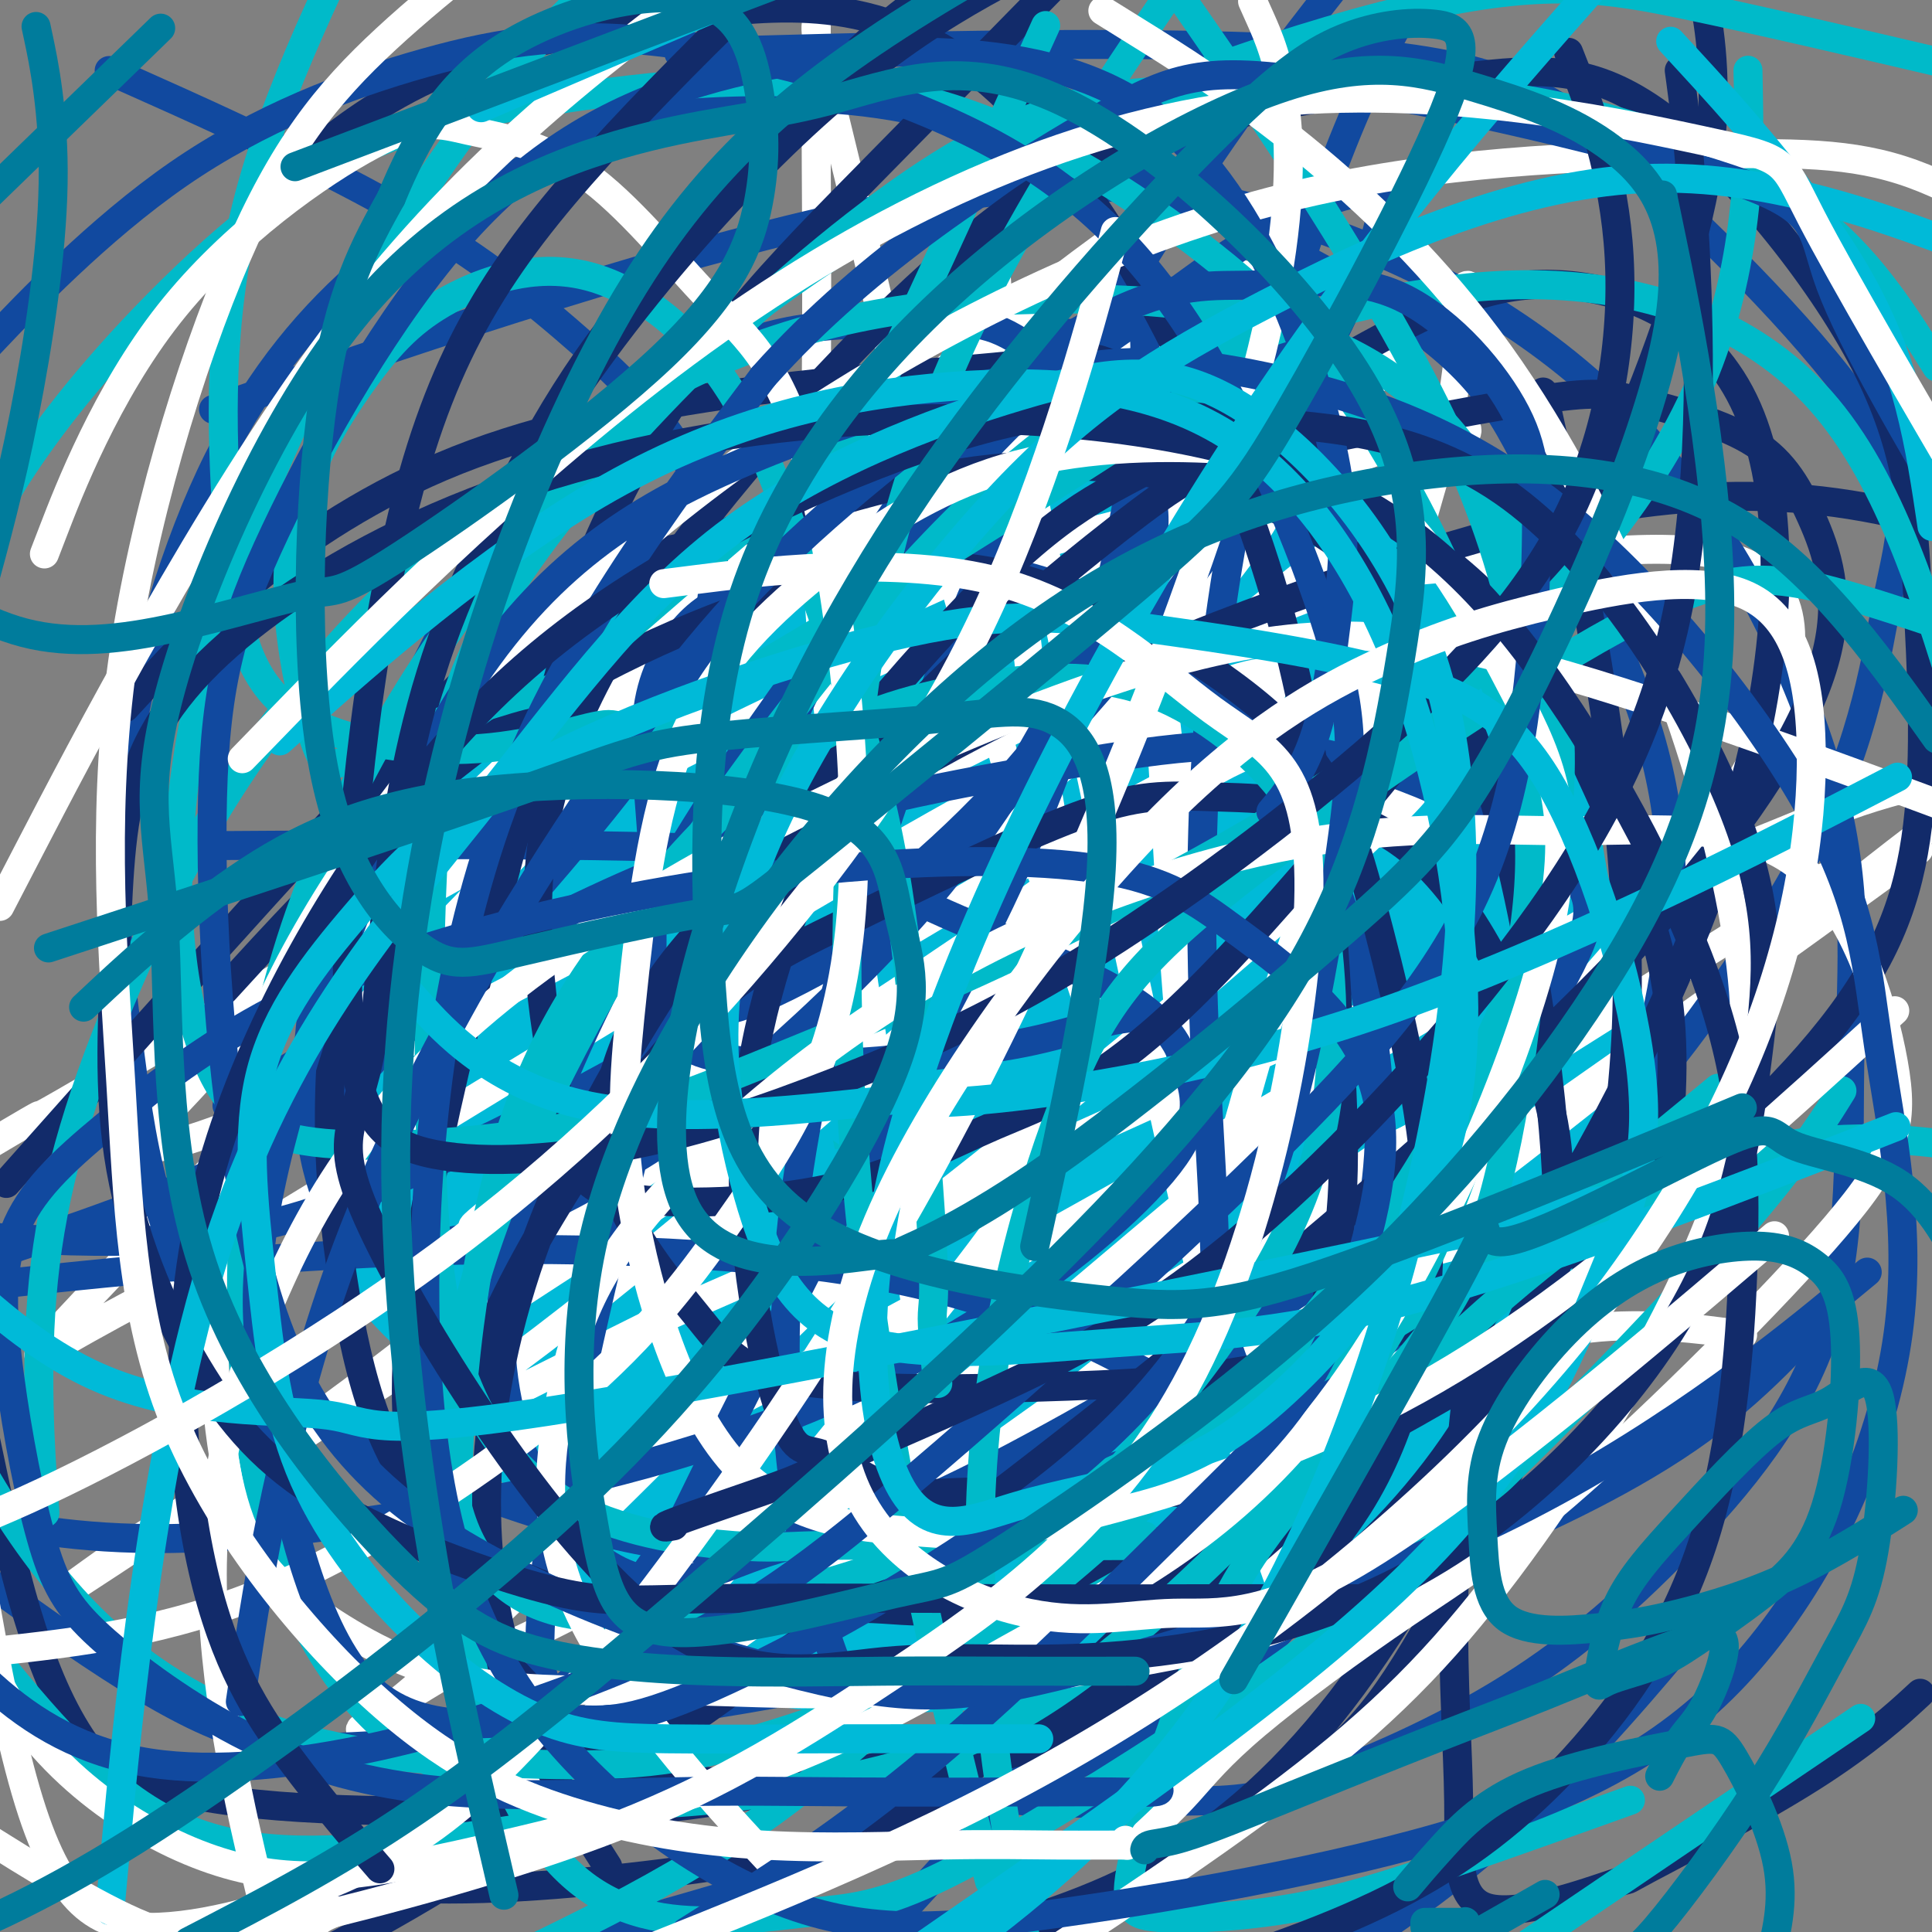 <svg viewBox='0 0 400 400' version='1.1' xmlns='http://www.w3.org/2000/svg' xmlns:xlink='http://www.w3.org/1999/xlink'><rect x="0" y="0" width="400" height="400" fill="#808080" stroke="none"/><g fill='none' stroke='#00BAD8' stroke-width='6' stroke-linecap='round' stroke-linejoin='round'><path d='M187,158c-0.008,-0.033 -0.016,-0.066 0,0c0.016,0.066 0.056,0.230 0,1c-0.056,0.770 -0.207,2.146 0,3c0.207,0.854 0.773,1.187 1,2c0.227,0.813 0.116,2.106 0,3c-0.116,0.894 -0.237,1.389 0,2c0.237,0.611 0.833,1.338 1,2c0.167,0.662 -0.096,1.259 0,2c0.096,0.741 0.551,1.626 1,2c0.449,0.374 0.891,0.238 1,1c0.109,0.762 -0.115,2.421 0,4c0.115,1.579 0.569,3.079 1,4c0.431,0.921 0.837,1.263 1,2c0.163,0.737 0.081,1.868 0,3'/><path d='M193,189c1.105,5.642 0.869,4.246 1,4c0.131,-0.246 0.630,0.656 1,2c0.370,1.344 0.610,3.129 1,4c0.390,0.871 0.930,0.827 1,2c0.070,1.173 -0.331,3.561 0,5c0.331,1.439 1.393,1.928 2,3c0.607,1.072 0.758,2.726 1,4c0.242,1.274 0.575,2.168 1,3c0.425,0.832 0.941,1.601 1,3c0.059,1.399 -0.340,3.427 0,5c0.340,1.573 1.419,2.690 2,4c0.581,1.310 0.662,2.812 1,4c0.338,1.188 0.931,2.062 1,3c0.069,0.938 -0.388,1.940 0,3c0.388,1.060 1.621,2.179 2,3c0.379,0.821 -0.094,1.344 0,2c0.094,0.656 0.757,1.443 1,2c0.243,0.557 0.067,0.882 0,1c-0.067,0.118 -0.025,0.028 0,0c0.025,-0.028 0.034,0.006 0,0c-0.034,-0.006 -0.112,-0.053 0,0c0.112,0.053 0.415,0.207 0,0c-0.415,-0.207 -1.547,-0.773 -2,-1c-0.453,-0.227 -0.226,-0.113 0,0'/><path d='M148,219c-0.287,0.004 -0.574,0.008 0,0c0.574,-0.008 2.008,-0.029 3,0c0.992,0.029 1.542,0.106 3,0c1.458,-0.106 3.826,-0.396 6,-1c2.174,-0.604 4.156,-1.523 6,-2c1.844,-0.477 3.550,-0.511 6,-1c2.450,-0.489 5.645,-1.434 8,-2c2.355,-0.566 3.870,-0.754 6,-1c2.130,-0.246 4.873,-0.551 7,-1c2.127,-0.449 3.636,-1.041 6,-2c2.364,-0.959 5.581,-2.283 8,-3c2.419,-0.717 4.038,-0.826 6,-1c1.962,-0.174 4.267,-0.414 6,-1c1.733,-0.586 2.894,-1.519 4,-2c1.106,-0.481 2.158,-0.510 4,-1c1.842,-0.490 4.474,-1.441 6,-2c1.526,-0.559 1.945,-0.727 3,-1c1.055,-0.273 2.746,-0.650 4,-1c1.254,-0.350 2.073,-0.671 3,-1c0.927,-0.329 1.964,-0.664 3,-1'/><path d='M246,195c8.427,-2.703 2.994,-1.460 1,-1c-1.994,0.460 -0.548,0.137 0,0c0.548,-0.137 0.198,-0.088 0,0c-0.198,0.088 -0.246,0.216 0,0c0.246,-0.216 0.784,-0.776 1,-1c0.216,-0.224 0.108,-0.112 0,0'/><path d='M220,167c-0.003,-0.151 -0.007,-0.302 0,0c0.007,0.302 0.023,1.059 0,2c-0.023,0.941 -0.085,2.068 0,3c0.085,0.932 0.317,1.668 0,3c-0.317,1.332 -1.184,3.259 -2,5c-0.816,1.741 -1.581,3.294 -2,5c-0.419,1.706 -0.492,3.564 -1,5c-0.508,1.436 -1.449,2.450 -2,4c-0.551,1.550 -0.710,3.634 -1,5c-0.290,1.366 -0.710,2.012 -1,3c-0.290,0.988 -0.451,2.318 -1,4c-0.549,1.682 -1.488,3.716 -2,5c-0.512,1.284 -0.598,1.818 -2,4c-1.402,2.182 -4.119,6.012 -6,9c-1.881,2.988 -2.924,5.133 -4,7c-1.076,1.867 -2.184,3.456 -3,5c-0.816,1.544 -1.341,3.044 -2,4c-0.659,0.956 -1.451,1.368 -2,2c-0.549,0.632 -0.854,1.482 -1,2c-0.146,0.518 -0.134,0.703 0,1c0.134,0.297 0.389,0.707 0,1c-0.389,0.293 -1.424,0.470 -2,1c-0.576,0.530 -0.694,1.412 -1,2c-0.306,0.588 -0.802,0.882 -1,1c-0.198,0.118 -0.099,0.059 0,0'/><path d='M184,250c-4.000,6.381 -2.000,2.833 -1,1c1.000,-1.833 1.000,-1.952 1,-2c0.000,-0.048 0.000,-0.024 0,0'/><path d='M162,172c0.116,-0.043 0.232,-0.086 0,0c-0.232,0.086 -0.814,0.300 0,1c0.814,0.700 3.022,1.887 5,3c1.978,1.113 3.725,2.152 6,4c2.275,1.848 5.078,4.504 7,6c1.922,1.496 2.963,1.833 5,3c2.037,1.167 5.071,3.163 8,5c2.929,1.837 5.755,3.516 8,5c2.245,1.484 3.910,2.772 6,4c2.090,1.228 4.605,2.396 7,4c2.395,1.604 4.670,3.645 6,5c1.330,1.355 1.714,2.023 3,3c1.286,0.977 3.473,2.262 5,3c1.527,0.738 2.395,0.930 3,1c0.605,0.070 0.947,0.019 1,0c0.053,-0.019 -0.182,-0.005 0,0c0.182,0.005 0.781,0.001 1,0c0.219,-0.001 0.059,-0.000 0,0c-0.059,0.000 -0.017,0.000 0,0c0.017,-0.000 0.008,-0.000 0,0'/><path d='M203,160c0.001,-0.355 0.001,-0.709 0,0c-0.001,0.709 -0.004,2.482 0,5c0.004,2.518 0.016,5.782 0,9c-0.016,3.218 -0.060,6.389 0,9c0.060,2.611 0.223,4.662 0,7c-0.223,2.338 -0.832,4.962 -1,7c-0.168,2.038 0.106,3.490 0,5c-0.106,1.510 -0.592,3.078 -1,5c-0.408,1.922 -0.738,4.199 -1,6c-0.262,1.801 -0.456,3.126 -1,5c-0.544,1.874 -1.438,4.299 -2,6c-0.562,1.701 -0.792,2.680 -1,4c-0.208,1.320 -0.396,2.981 -1,4c-0.604,1.019 -1.626,1.397 -2,2c-0.374,0.603 -0.101,1.432 0,2c0.101,0.568 0.029,0.877 0,1c-0.029,0.123 -0.014,0.062 0,0'/><path d='M163,197c-0.231,-0.001 -0.462,-0.002 0,0c0.462,0.002 1.618,0.008 3,0c1.382,-0.008 2.989,-0.028 6,0c3.011,0.028 7.424,0.106 12,1c4.576,0.894 9.315,2.605 15,4c5.685,1.395 12.315,2.473 19,4c6.685,1.527 13.425,3.504 18,5c4.575,1.496 6.985,2.510 10,3c3.015,0.490 6.636,0.457 10,1c3.364,0.543 6.470,1.662 8,2c1.530,0.338 1.482,-0.105 2,0c0.518,0.105 1.601,0.759 2,1c0.399,0.241 0.114,0.069 0,0c-0.114,-0.069 -0.057,-0.034 0,0'/><path d='M243,174c-0.428,0.026 -0.855,0.052 -1,0c-0.145,-0.052 -0.007,-0.181 0,0c0.007,0.181 -0.115,0.674 -1,1c-0.885,0.326 -2.532,0.485 -4,1c-1.468,0.515 -2.755,1.386 -4,2c-1.245,0.614 -2.446,0.971 -4,2c-1.554,1.029 -3.461,2.729 -5,4c-1.539,1.271 -2.711,2.115 -4,3c-1.289,0.885 -2.694,1.813 -4,3c-1.306,1.187 -2.513,2.633 -4,4c-1.487,1.367 -3.255,2.656 -5,4c-1.745,1.344 -3.467,2.745 -6,5c-2.533,2.255 -5.878,5.365 -9,8c-3.122,2.635 -6.021,4.794 -9,7c-2.979,2.206 -6.037,4.457 -8,6c-1.963,1.543 -2.829,2.377 -4,3c-1.171,0.623 -2.646,1.035 -4,2c-1.354,0.965 -2.586,2.482 -4,4c-1.414,1.518 -3.010,3.037 -4,4c-0.990,0.963 -1.376,1.368 -2,2c-0.624,0.632 -1.487,1.489 -2,2c-0.513,0.511 -0.677,0.676 -1,1c-0.323,0.324 -0.807,0.807 -1,1c-0.193,0.193 -0.097,0.097 0,0'/><path d='M153,243c-12.667,10.500 -6.333,5.250 0,0'/><path d='M175,192c-0.021,-0.489 -0.043,-0.978 0,0c0.043,0.978 0.150,3.424 0,4c-0.150,0.576 -0.557,-0.719 0,2c0.557,2.719 2.077,9.451 3,13c0.923,3.549 1.249,3.915 2,6c0.751,2.085 1.927,5.888 3,9c1.073,3.112 2.042,5.533 3,8c0.958,2.467 1.906,4.978 3,7c1.094,2.022 2.335,3.553 3,5c0.665,1.447 0.752,2.808 1,4c0.248,1.192 0.655,2.215 1,3c0.345,0.785 0.628,1.332 1,2c0.372,0.668 0.832,1.457 1,2c0.168,0.543 0.045,0.839 0,1c-0.045,0.161 -0.012,0.188 0,0c0.012,-0.188 0.003,-0.589 0,-1c-0.003,-0.411 -0.001,-0.832 0,-1c0.001,-0.168 0.000,-0.084 0,0'/><path d='M240,214c0.051,0.423 0.103,0.845 0,1c-0.103,0.155 -0.360,0.041 -1,0c-0.640,-0.041 -1.662,-0.011 -3,0c-1.338,0.011 -2.991,0.003 -5,0c-2.009,-0.003 -4.372,-0.001 -7,0c-2.628,0.001 -5.521,0.001 -8,0c-2.479,-0.001 -4.546,-0.002 -7,0c-2.454,0.002 -5.297,0.006 -8,0c-2.703,-0.006 -5.268,-0.023 -8,0c-2.732,0.023 -5.633,0.087 -8,0c-2.367,-0.087 -4.200,-0.326 -8,0c-3.800,0.326 -9.568,1.215 -13,2c-3.432,0.785 -4.527,1.464 -6,2c-1.473,0.536 -3.323,0.928 -5,1c-1.677,0.072 -3.182,-0.177 -4,0c-0.818,0.177 -0.951,0.778 -1,1c-0.049,0.222 -0.014,0.063 0,0c0.014,-0.063 0.007,-0.032 0,0'/><path d='M191,172c-0.000,-0.082 -0.000,-0.165 0,1c0.000,1.165 0.000,3.577 0,7c-0.000,3.423 -0.000,7.857 0,13c0.000,5.143 0.000,10.994 0,18c-0.000,7.006 -0.000,15.168 0,20c0.000,4.832 0.000,6.334 0,10c-0.000,3.666 -0.001,9.496 0,14c0.001,4.504 0.004,7.683 0,11c-0.004,3.317 -0.015,6.770 0,9c0.015,2.230 0.057,3.235 0,4c-0.057,0.765 -0.211,1.291 0,2c0.211,0.709 0.789,1.602 1,2c0.211,0.398 0.057,0.299 0,0c-0.057,-0.299 -0.016,-0.800 0,-1c0.016,-0.200 0.008,-0.100 0,0'/><path d='M169,213c-0.062,0.028 -0.123,0.057 0,0c0.123,-0.057 0.432,-0.198 1,0c0.568,0.198 1.396,0.737 2,1c0.604,0.263 0.985,0.252 3,1c2.015,0.748 5.665,2.257 10,4c4.335,1.743 9.357,3.721 13,5c3.643,1.279 5.908,1.859 9,3c3.092,1.141 7.011,2.842 10,4c2.989,1.158 5.047,1.775 6,2c0.953,0.225 0.802,0.060 1,0c0.198,-0.060 0.744,-0.016 1,0c0.256,0.016 0.223,0.004 0,0c-0.223,-0.004 -0.637,-0.001 0,0c0.637,0.001 2.325,0.000 3,0c0.675,-0.000 0.338,-0.000 1,0c0.662,0.000 2.325,0.000 3,0c0.675,-0.000 0.363,-0.000 1,0c0.637,0.000 2.222,0.000 3,0c0.778,-0.000 0.748,-0.000 1,0c0.252,0.000 0.786,0.000 1,0c0.214,-0.000 0.107,-0.000 0,0'/><path d='M251,200c-0.010,0.158 -0.020,0.315 0,0c0.020,-0.315 0.068,-1.104 -2,0c-2.068,1.104 -6.254,4.099 -9,6c-2.746,1.901 -4.054,2.707 -6,4c-1.946,1.293 -4.530,3.073 -7,5c-2.470,1.927 -4.828,4.002 -7,6c-2.172,1.998 -4.160,3.919 -6,6c-1.840,2.081 -3.533,4.321 -5,6c-1.467,1.679 -2.707,2.796 -4,4c-1.293,1.204 -2.640,2.496 -4,4c-1.360,1.504 -2.733,3.222 -4,5c-1.267,1.778 -2.428,3.618 -4,6c-1.572,2.382 -3.556,5.307 -5,7c-1.444,1.693 -2.348,2.152 -3,3c-0.652,0.848 -1.051,2.083 -2,3c-0.949,0.917 -2.448,1.516 -3,2c-0.552,0.484 -0.158,0.853 0,1c0.158,0.147 0.079,0.074 0,0'/></g>
<g fill='none' stroke='#00BAC9' stroke-width='6' stroke-linecap='round' stroke-linejoin='round'><path d='M202,302c0.000,-0.168 0.000,-0.336 0,-1c-0.000,-0.664 -0.000,-1.823 0,-3c0.000,-1.177 0.000,-2.372 0,-4c-0.000,-1.628 -0.000,-3.691 0,-7c0.000,-3.309 0.000,-7.866 0,-12c-0.000,-4.134 -0.000,-7.846 0,-12c0.000,-4.154 0.001,-8.751 0,-15c-0.001,-6.249 -0.002,-14.152 0,-20c0.002,-5.848 0.008,-9.641 0,-15c-0.008,-5.359 -0.029,-12.282 0,-16c0.029,-3.718 0.110,-4.230 0,-6c-0.110,-1.770 -0.411,-4.798 -1,-8c-0.589,-3.202 -1.467,-6.577 -2,-9c-0.533,-2.423 -0.720,-3.893 -1,-5c-0.280,-1.107 -0.653,-1.852 -1,-3c-0.347,-1.148 -0.668,-2.700 -1,-4c-0.332,-1.300 -0.677,-2.348 -1,-3c-0.323,-0.652 -0.625,-0.906 -1,-1c-0.375,-0.094 -0.821,-0.027 -1,0c-0.179,0.027 -0.089,0.013 0,0'/><path d='M154,237c-0.177,0.000 -0.355,0.000 1,0c1.355,0.000 4.242,0.000 7,0c2.758,-0.000 5.388,0.000 13,0c7.612,-0.000 20.206,0.000 29,0c8.794,-0.000 13.789,0.000 19,0c5.211,0.000 10.639,0.000 15,0c4.361,-0.000 7.656,0.000 11,0c3.344,0.000 6.738,0.000 9,0c2.262,0.000 3.391,0.000 4,0c0.609,0.000 0.699,0.000 1,0c0.301,0.000 0.812,0.000 1,0c0.188,0.000 0.054,-0.000 0,0c-0.054,0.000 -0.027,0.000 0,0'/><path d='M257,206c0.254,-0.035 0.509,-0.071 0,0c-0.509,0.071 -1.781,0.248 -2,0c-0.219,-0.248 0.615,-0.921 -1,0c-1.615,0.921 -5.678,3.434 -9,5c-3.322,1.566 -5.902,2.183 -9,4c-3.098,1.817 -6.712,4.834 -11,8c-4.288,3.166 -9.248,6.480 -14,10c-4.752,3.520 -9.297,7.244 -14,11c-4.703,3.756 -9.566,7.542 -13,10c-3.434,2.458 -5.439,3.587 -8,6c-2.561,2.413 -5.677,6.111 -8,8c-2.323,1.889 -3.852,1.970 -5,3c-1.148,1.030 -1.915,3.008 -3,4c-1.085,0.992 -2.487,0.998 -3,1c-0.513,0.002 -0.138,0.001 0,0c0.138,-0.001 0.039,-0.000 0,0c-0.039,0.000 -0.020,0.000 0,0'/></g>
<g fill='none' stroke='#00BAD8' stroke-width='6' stroke-linecap='round' stroke-linejoin='round'><path d='M224,257c0.217,0.000 0.435,0.000 0,0c-0.435,-0.000 -1.521,-0.000 -2,0c-0.479,0.000 -0.349,0.000 -2,0c-1.651,-0.000 -5.083,-0.000 -9,0c-3.917,0.000 -8.320,0.001 -12,0c-3.680,-0.001 -6.636,-0.002 -11,0c-4.364,0.002 -10.134,0.008 -14,0c-3.866,-0.008 -5.826,-0.030 -9,0c-3.174,0.030 -7.562,0.111 -11,0c-3.438,-0.111 -5.925,-0.415 -8,-1c-2.075,-0.585 -3.739,-1.453 -6,-2c-2.261,-0.547 -5.121,-0.774 -7,-1c-1.879,-0.226 -2.777,-0.453 -4,-1c-1.223,-0.547 -2.771,-1.415 -4,-2c-1.229,-0.585 -2.139,-0.888 -3,-1c-0.861,-0.112 -1.675,-0.032 -2,0c-0.325,0.032 -0.163,0.016 0,0'/><path d='M168,211c-0.008,-0.439 -0.016,-0.878 0,0c0.016,0.878 0.055,3.071 0,6c-0.055,2.929 -0.206,6.592 0,11c0.206,4.408 0.767,9.561 2,15c1.233,5.439 3.138,11.163 4,15c0.862,3.837 0.679,5.787 1,8c0.321,2.213 1.144,4.689 2,7c0.856,2.311 1.746,4.458 2,6c0.254,1.542 -0.128,2.480 0,3c0.128,0.520 0.766,0.624 1,1c0.234,0.376 0.063,1.024 0,1c-0.063,-0.024 -0.018,-0.721 0,-1c0.018,-0.279 0.009,-0.139 0,0'/><path d='M158,203c0.337,0.001 0.673,0.002 1,0c0.327,-0.002 0.644,-0.008 3,0c2.356,0.008 6.753,0.028 10,0c3.247,-0.028 5.346,-0.106 8,0c2.654,0.106 5.862,0.396 9,1c3.138,0.604 6.205,1.523 9,2c2.795,0.477 5.318,0.511 8,1c2.682,0.489 5.524,1.433 7,2c1.476,0.567 1.586,0.758 3,1c1.414,0.242 4.130,0.537 6,1c1.870,0.463 2.892,1.095 5,2c2.108,0.905 5.301,2.085 7,3c1.699,0.915 1.906,1.566 3,2c1.094,0.434 3.077,0.652 4,1c0.923,0.348 0.787,0.825 1,1c0.213,0.175 0.775,0.047 1,0c0.225,-0.047 0.112,-0.013 0,0c-0.112,0.013 -0.222,0.003 0,0c0.222,-0.003 0.778,-0.001 1,0c0.222,0.001 0.111,0.000 0,0'/><path d='M274,202c-0.477,-0.091 -0.954,-0.182 -1,0c-0.046,0.182 0.338,0.637 -1,2c-1.338,1.363 -4.400,3.633 -6,5c-1.600,1.367 -1.738,1.832 -4,4c-2.262,2.168 -6.647,6.039 -10,9c-3.353,2.961 -5.672,5.011 -8,7c-2.328,1.989 -4.664,3.916 -7,6c-2.336,2.084 -4.670,4.325 -7,6c-2.330,1.675 -4.654,2.783 -8,5c-3.346,2.217 -7.715,5.542 -11,8c-3.285,2.458 -5.488,4.048 -7,5c-1.512,0.952 -2.333,1.267 -4,2c-1.667,0.733 -4.180,1.884 -6,3c-1.820,1.116 -2.946,2.197 -4,3c-1.054,0.803 -2.037,1.329 -3,2c-0.963,0.671 -1.908,1.486 -3,2c-1.092,0.514 -2.331,0.726 -3,1c-0.669,0.274 -0.767,0.610 -1,1c-0.233,0.390 -0.601,0.836 -1,1c-0.399,0.164 -0.828,0.047 -1,0c-0.172,-0.047 -0.086,-0.023 0,0'/><path d='M164,171c0.000,0.091 0.000,0.181 0,0c-0.000,-0.181 -0.001,-0.634 0,0c0.001,0.634 0.004,2.354 0,4c-0.004,1.646 -0.016,3.216 0,6c0.016,2.784 0.061,6.781 0,11c-0.061,4.219 -0.228,8.660 0,14c0.228,5.340 0.849,11.578 2,17c1.151,5.422 2.830,10.029 4,16c1.170,5.971 1.829,13.307 3,20c1.171,6.693 2.852,12.742 4,17c1.148,4.258 1.761,6.724 3,11c1.239,4.276 3.102,10.362 4,14c0.898,3.638 0.829,4.827 1,6c0.171,1.173 0.582,2.328 1,3c0.418,0.672 0.844,0.861 1,1c0.156,0.139 0.042,0.230 0,0c-0.042,-0.230 -0.012,-0.780 0,-1c0.012,-0.220 0.006,-0.110 0,0'/><path d='M145,267c-0.025,0.014 -0.050,0.027 1,0c1.050,-0.027 3.176,-0.096 4,0c0.824,0.096 0.346,0.356 3,0c2.654,-0.356 8.439,-1.327 12,-2c3.561,-0.673 4.896,-1.046 9,-2c4.104,-0.954 10.975,-2.487 17,-5c6.025,-2.513 11.203,-6.005 15,-8c3.797,-1.995 6.214,-2.492 9,-4c2.786,-1.508 5.942,-4.028 8,-6c2.058,-1.972 3.019,-3.398 5,-5c1.981,-1.602 4.984,-3.381 8,-5c3.016,-1.619 6.047,-3.077 9,-5c2.953,-1.923 5.828,-4.312 9,-6c3.172,-1.688 6.641,-2.677 10,-4c3.359,-1.323 6.606,-2.982 9,-4c2.394,-1.018 3.934,-1.397 6,-2c2.066,-0.603 4.659,-1.429 6,-2c1.341,-0.571 1.432,-0.885 2,-1c0.568,-0.115 1.615,-0.031 2,0c0.385,0.031 0.110,0.009 0,0c-0.110,-0.009 -0.055,-0.004 0,0'/><path d='M144,214c-0.439,-0.009 -0.878,-0.018 0,0c0.878,0.018 3.073,0.063 6,0c2.927,-0.063 6.587,-0.233 11,0c4.413,0.233 9.578,0.871 16,2c6.422,1.129 14.099,2.751 19,4c4.901,1.249 7.026,2.124 11,3c3.974,0.876 9.797,1.751 13,2c3.203,0.249 3.786,-0.129 5,0c1.214,0.129 3.057,0.767 4,1c0.943,0.233 0.985,0.063 1,0c0.015,-0.063 0.004,-0.018 0,0c-0.004,0.018 -0.002,0.009 0,0'/><path d='M138,152c0.039,-0.012 0.079,-0.024 0,0c-0.079,0.024 -0.275,0.083 0,1c0.275,0.917 1.022,2.691 2,5c0.978,2.309 2.188,5.154 4,9c1.812,3.846 4.225,8.692 7,13c2.775,4.308 5.910,8.079 9,13c3.090,4.921 6.135,10.993 8,14c1.865,3.007 2.552,2.950 3,4c0.448,1.050 0.659,3.206 1,4c0.341,0.794 0.812,0.227 1,0c0.188,-0.227 0.094,-0.113 0,0'/><path d='M193,146c0.000,-0.165 0.000,-0.331 0,0c0.000,0.331 0.000,1.158 0,3c0.000,1.842 0.000,4.698 0,8c0.000,3.302 0.000,7.050 0,10c0.000,2.950 0.000,5.102 0,8c0.000,2.898 0.000,6.542 0,9c0.000,2.458 0.000,3.731 0,5c0.000,1.269 0.000,2.534 0,3c0.000,0.466 0.000,0.133 0,0c0.000,-0.133 0.000,-0.067 0,0'/><path d='M263,166c0.388,-0.001 0.776,-0.002 0,0c-0.776,0.002 -2.716,0.007 -5,1c-2.284,0.993 -4.913,2.976 -7,4c-2.087,1.024 -3.630,1.091 -6,2c-2.370,0.909 -5.565,2.661 -8,4c-2.435,1.339 -4.111,2.267 -6,3c-1.889,0.733 -3.991,1.272 -5,2c-1.009,0.728 -0.926,1.645 -2,2c-1.074,0.355 -3.307,0.148 -4,0c-0.693,-0.148 0.154,-0.236 0,0c-0.154,0.236 -1.309,0.795 -2,1c-0.691,0.205 -0.917,0.055 -1,0c-0.083,-0.055 -0.024,-0.016 0,0c0.024,0.016 0.012,0.008 0,0'/><path d='M259,188c0.218,0.002 0.436,0.003 0,0c-0.436,-0.003 -1.528,-0.011 -3,0c-1.472,0.011 -3.326,0.041 -6,0c-2.674,-0.041 -6.167,-0.155 -11,0c-4.833,0.155 -11.004,0.577 -15,1c-3.996,0.423 -5.817,0.845 -9,1c-3.183,0.155 -7.729,0.041 -10,0c-2.271,-0.041 -2.269,-0.011 -3,0c-0.731,0.011 -2.197,0.003 -3,0c-0.803,-0.003 -0.944,-0.001 -1,0c-0.056,0.001 -0.028,0.000 0,0'/><path d='M273,200c0.053,0.000 0.105,0.000 0,0c-0.105,0.000 -0.368,0.000 -1,0c-0.632,0.000 -1.632,0.000 -2,0c-0.368,0.000 -0.103,0.000 -2,0c-1.897,0.000 -5.957,0.000 -10,0c-4.043,0.000 -8.070,0.000 -12,0c-3.930,0.000 -7.765,0.000 -13,0c-5.235,0.000 -11.872,0.000 -16,0c-4.128,0.000 -5.747,0.000 -9,0c-3.253,0.000 -8.140,0.000 -11,0c-2.860,0.000 -3.693,0.000 -4,0c-0.307,0.000 -0.088,0.000 0,0c0.088,0.000 0.044,0.000 0,0'/><path d='M272,226c-0.348,-0.000 -0.697,-0.000 -1,0c-0.303,0.000 -0.562,0.000 -2,0c-1.438,-0.000 -4.056,-0.000 -7,0c-2.944,0.000 -6.215,0.001 -9,0c-2.785,-0.001 -5.085,-0.004 -8,0c-2.915,0.004 -6.445,0.015 -11,0c-4.555,-0.015 -10.135,-0.057 -13,0c-2.865,0.057 -3.016,0.211 -4,0c-0.984,-0.211 -2.800,-0.789 -4,-1c-1.200,-0.211 -1.785,-0.057 -2,0c-0.215,0.057 -0.062,0.016 0,0c0.062,-0.016 0.031,-0.008 0,0'/><path d='M250,246c-0.002,0.287 -0.004,0.574 -1,0c-0.996,-0.574 -2.984,-2.009 -5,-3c-2.016,-0.991 -4.058,-1.540 -6,-3c-1.942,-1.460 -3.785,-3.833 -6,-6c-2.215,-2.167 -4.803,-4.128 -7,-6c-2.197,-1.872 -4.003,-3.654 -5,-5c-0.997,-1.346 -1.185,-2.256 -2,-3c-0.815,-0.744 -2.257,-1.324 -3,-2c-0.743,-0.676 -0.787,-1.449 -1,-2c-0.213,-0.551 -0.596,-0.879 -1,-1c-0.404,-0.121 -0.830,-0.035 -1,0c-0.170,0.035 -0.085,0.017 0,0'/><path d='M228,279c0.002,0.072 0.004,0.145 0,0c-0.004,-0.145 -0.013,-0.507 0,-1c0.013,-0.493 0.049,-1.118 0,-2c-0.049,-0.882 -0.181,-2.021 -1,-4c-0.819,-1.979 -2.325,-4.799 -3,-7c-0.675,-2.201 -0.521,-3.784 -1,-6c-0.479,-2.216 -1.593,-5.066 -2,-7c-0.407,-1.934 -0.109,-2.953 0,-4c0.109,-1.047 0.029,-2.123 0,-3c-0.029,-0.877 -0.008,-1.556 0,-2c0.008,-0.444 0.002,-0.655 0,-1c-0.002,-0.345 -0.001,-0.824 0,-1c0.001,-0.176 0.000,-0.047 0,0c-0.000,0.047 -0.000,0.014 0,0c0.000,-0.014 0.000,-0.007 0,0'/><path d='M247,254c-0.004,-0.070 -0.008,-0.139 0,0c0.008,0.139 0.027,0.487 -1,0c-1.027,-0.487 -3.099,-1.811 -5,-3c-1.901,-1.189 -3.630,-2.245 -6,-4c-2.370,-1.755 -5.381,-4.210 -8,-6c-2.619,-1.790 -4.845,-2.914 -6,-4c-1.155,-1.086 -1.238,-2.133 -2,-3c-0.762,-0.867 -2.204,-1.553 -3,-2c-0.796,-0.447 -0.945,-0.656 -1,-1c-0.055,-0.344 -0.015,-0.823 0,-1c0.015,-0.177 0.004,-0.050 0,0c-0.004,0.050 -0.002,0.025 0,0'/><path d='M208,294c0.000,-0.293 0.000,-0.586 0,-1c0.000,-0.414 -0.000,-0.948 0,-2c0.000,-1.052 0.000,-2.621 0,-6c0.000,-3.379 -0.000,-8.568 0,-12c0.000,-3.432 0.000,-5.105 0,-7c-0.000,-1.895 0.000,-4.010 0,-6c0.000,-1.990 0.000,-3.854 0,-5c0.000,-1.146 0.000,-1.575 0,-2c-0.000,-0.425 0.000,-0.845 0,-1c0.000,-0.155 0.000,-0.044 0,0c0.000,0.044 0.000,0.022 0,0'/></g>
<g fill='none' stroke='#00BAD8' stroke-width='28' stroke-linecap='round' stroke-linejoin='round'><path d='M232,282c0.087,-0.003 0.174,-0.007 0,0c-0.174,0.007 -0.607,0.024 -1,0c-0.393,-0.024 -0.744,-0.090 -2,0c-1.256,0.090 -3.417,0.335 -6,1c-2.583,0.665 -5.588,1.751 -8,2c-2.412,0.249 -4.232,-0.340 -9,0c-4.768,0.340 -12.485,1.610 -17,2c-4.515,0.390 -5.829,-0.098 -9,0c-3.171,0.098 -8.201,0.784 -12,0c-3.799,-0.784 -6.368,-3.037 -9,-5c-2.632,-1.963 -5.326,-3.636 -8,-6c-2.674,-2.364 -5.328,-5.419 -7,-8c-1.672,-2.581 -2.363,-4.688 -4,-9c-1.637,-4.312 -4.222,-10.827 -6,-16c-1.778,-5.173 -2.750,-9.002 -3,-15c-0.250,-5.998 0.222,-14.164 0,-19c-0.222,-4.836 -1.140,-6.341 1,-14c2.140,-7.659 7.337,-21.473 11,-29c3.663,-7.527 5.794,-8.766 12,-14c6.206,-5.234 16.489,-14.462 24,-20c7.511,-5.538 12.250,-7.387 20,-10c7.750,-2.613 18.510,-5.989 26,-8c7.490,-2.011 11.709,-2.657 17,-3c5.291,-0.343 11.655,-0.384 18,0c6.345,0.384 12.673,1.192 19,2'/><path d='M279,113c7.103,1.053 6.360,2.686 8,5c1.640,2.314 5.663,5.311 9,9c3.337,3.689 5.988,8.072 8,13c2.012,4.928 3.386,10.400 4,15c0.614,4.600 0.467,8.326 0,16c-0.467,7.674 -1.256,19.296 -3,28c-1.744,8.704 -4.444,14.490 -8,21c-3.556,6.510 -7.968,13.745 -13,20c-5.032,6.255 -10.684,11.531 -17,16c-6.316,4.469 -13.295,8.132 -20,11c-6.705,2.868 -13.137,4.940 -20,6c-6.863,1.060 -14.159,1.106 -21,1c-6.841,-0.106 -13.228,-0.366 -19,-2c-5.772,-1.634 -10.931,-4.642 -16,-9c-5.069,-4.358 -10.050,-10.064 -13,-17c-2.950,-6.936 -3.871,-15.101 -5,-22c-1.129,-6.899 -2.468,-12.531 0,-22c2.468,-9.469 8.742,-22.776 14,-31c5.258,-8.224 9.501,-11.365 19,-18c9.499,-6.635 24.254,-16.764 38,-21c13.746,-4.236 26.484,-2.579 36,-2c9.516,0.579 15.810,0.081 25,6c9.190,5.919 21.274,18.257 27,26c5.726,7.743 5.092,10.893 7,21c1.908,10.107 6.356,27.173 6,42c-0.356,14.827 -5.517,27.417 -9,36c-3.483,8.583 -5.290,13.159 -14,23c-8.710,9.841 -24.324,24.947 -34,33c-9.676,8.053 -13.413,9.053 -22,12c-8.587,2.947 -22.025,7.842 -36,10c-13.975,2.158 -28.488,1.579 -43,1'/><path d='M167,340c-12.452,-1.516 -22.081,-5.808 -29,-11c-6.919,-5.192 -11.129,-11.286 -16,-19c-4.871,-7.714 -10.404,-17.050 -13,-29c-2.596,-11.950 -2.256,-26.514 -2,-38c0.256,-11.486 0.429,-19.894 10,-32c9.571,-12.106 28.540,-27.909 39,-36c10.460,-8.091 12.411,-8.470 24,-10c11.589,-1.530 32.817,-4.213 45,-5c12.183,-0.787 15.321,0.321 21,4c5.679,3.679 13.898,9.928 20,16c6.102,6.072 10.087,11.965 12,18c1.913,6.035 1.755,12.210 2,18c0.245,5.790 0.894,11.195 -4,20c-4.894,8.805 -15.331,21.011 -23,29c-7.669,7.989 -12.569,11.761 -20,16c-7.431,4.239 -17.393,8.944 -26,12c-8.607,3.056 -15.859,4.464 -25,4c-9.141,-0.464 -20.172,-2.799 -28,-7c-7.828,-4.201 -12.452,-10.266 -16,-29c-3.548,-18.734 -6.020,-50.136 -7,-68c-0.980,-17.864 -0.469,-22.189 3,-31c3.469,-8.811 9.895,-22.107 16,-31c6.105,-8.893 11.888,-13.381 21,-17c9.112,-3.619 21.554,-6.368 33,-7c11.446,-0.632 21.895,0.855 33,6c11.105,5.145 22.867,13.950 34,25c11.133,11.050 21.638,24.345 28,37c6.362,12.655 8.582,24.670 10,37c1.418,12.330 2.036,24.973 -1,37c-3.036,12.027 -9.724,23.436 -19,33c-9.276,9.564 -21.138,17.282 -33,25'/><path d='M256,307c-12.185,6.458 -26.148,10.102 -39,13c-12.852,2.898 -24.595,5.050 -41,0c-16.405,-5.050 -37.473,-17.300 -48,-27c-10.527,-9.700 -10.513,-16.849 -12,-25c-1.487,-8.151 -4.474,-17.305 -5,-29c-0.526,-11.695 1.409,-25.930 6,-36c4.591,-10.070 11.839,-15.973 21,-22c9.161,-6.027 20.236,-12.178 33,-16c12.764,-3.822 27.218,-5.315 43,-6c15.782,-0.685 32.893,-0.562 45,3c12.107,3.562 19.211,10.565 27,18c7.789,7.435 16.262,15.304 21,22c4.738,6.696 5.741,12.218 5,21c-0.741,8.782 -3.225,20.822 -10,30c-6.775,9.178 -17.841,15.493 -32,23c-14.159,7.507 -31.410,16.206 -42,21c-10.590,4.794 -14.518,5.684 -33,6c-18.482,0.316 -51.516,0.057 -69,-5c-17.484,-5.057 -19.417,-14.914 -22,-26c-2.583,-11.086 -5.814,-23.402 -7,-38c-1.186,-14.598 -0.326,-31.479 3,-43c3.326,-11.521 9.120,-17.681 17,-26c7.880,-8.319 17.848,-18.797 27,-25c9.152,-6.203 17.490,-8.130 27,-9c9.510,-0.870 20.193,-0.683 27,0c6.807,0.683 9.737,1.861 15,6c5.263,4.139 12.858,11.239 17,16c4.142,4.761 4.832,7.183 6,14c1.168,6.817 2.814,18.028 0,29c-2.814,10.972 -10.090,21.706 -19,32c-8.910,10.294 -19.455,20.147 -30,30'/><path d='M187,258c-12.890,8.490 -30.115,14.714 -43,19c-12.885,4.286 -21.431,6.633 -31,4c-9.569,-2.633 -20.160,-10.246 -26,-17c-5.840,-6.754 -6.928,-12.647 -8,-20c-1.072,-7.353 -2.129,-16.165 -2,-28c0.129,-11.835 1.444,-26.694 6,-38c4.556,-11.306 12.353,-19.060 22,-27c9.647,-7.940 21.144,-16.065 35,-22c13.856,-5.935 30.071,-9.680 48,-12c17.929,-2.320 37.570,-3.216 50,-2c12.430,1.216 17.648,4.545 24,8c6.352,3.455 13.839,7.037 19,14c5.161,6.963 7.998,17.306 7,27c-0.998,9.694 -5.829,18.738 -11,28c-5.171,9.262 -10.681,18.741 -26,32c-15.319,13.259 -40.447,30.298 -54,38c-13.553,7.702 -15.531,6.068 -22,6c-6.469,-0.068 -17.429,1.431 -25,1c-7.571,-0.431 -11.754,-2.791 -16,-8c-4.246,-5.209 -8.554,-13.267 -10,-18c-1.446,-4.733 -0.030,-6.140 0,-10c0.030,-3.860 -1.325,-10.172 1,-14c2.325,-3.828 8.332,-5.170 15,-6c6.668,-0.830 13.998,-1.147 25,-1c11.002,0.147 25.677,0.756 38,3c12.323,2.244 22.293,6.121 27,8c4.707,1.879 4.151,1.760 8,4c3.849,2.240 12.104,6.837 15,10c2.896,3.163 0.434,4.890 -5,7c-5.434,2.110 -13.838,4.603 -28,6c-14.162,1.397 -34.081,1.699 -54,2'/><path d='M166,252c-15.026,-0.540 -25.590,-2.891 -32,-5c-6.410,-2.109 -8.667,-3.978 -12,-7c-3.333,-3.022 -7.741,-7.197 -9,-13c-1.259,-5.803 0.633,-13.233 6,-20c5.367,-6.767 14.210,-12.870 26,-19c11.790,-6.130 26.528,-12.286 35,-15c8.472,-2.714 10.679,-1.985 16,-2c5.321,-0.015 13.756,-0.774 20,0c6.244,0.774 10.298,3.081 12,6c1.702,2.919 1.052,6.451 0,11c-1.052,4.549 -2.506,10.116 -4,13c-1.494,2.884 -3.028,3.085 -5,4c-1.972,0.915 -4.383,2.545 -6,4c-1.617,1.455 -2.440,2.737 -3,1c-0.560,-1.737 -0.857,-6.492 1,-12c1.857,-5.508 5.870,-11.769 10,-18c4.130,-6.231 8.378,-12.431 11,-16c2.622,-3.569 3.617,-4.508 5,-6c1.383,-1.492 3.155,-3.538 4,-5c0.845,-1.462 0.763,-2.340 -4,3c-4.763,5.340 -14.206,16.900 -22,26c-7.794,9.100 -13.940,15.741 -17,20c-3.060,4.259 -3.036,6.136 -5,9c-1.964,2.864 -5.918,6.714 -8,9c-2.082,2.286 -2.294,3.008 -3,4c-0.706,0.992 -1.906,2.253 1,-1c2.906,-3.253 9.917,-11.021 15,-16c5.083,-4.979 8.239,-7.170 11,-10c2.761,-2.830 5.128,-6.300 7,-8c1.872,-1.700 3.249,-1.628 0,0c-3.249,1.628 -11.125,4.814 -19,8'/><path d='M197,197c-6.955,3.827 -14.841,9.394 -22,14c-7.159,4.606 -13.589,8.251 -18,11c-4.411,2.749 -6.803,4.602 -9,6c-2.197,1.398 -4.200,2.342 -6,3c-1.800,0.658 -3.396,1.032 0,-2c3.396,-3.032 11.783,-9.469 20,-16c8.217,-6.531 16.263,-13.157 21,-17c4.737,-3.843 6.164,-4.904 9,-7c2.836,-2.096 7.081,-5.226 10,-7c2.919,-1.774 4.511,-2.193 5,-2c0.489,0.193 -0.124,0.998 -1,2c-0.876,1.002 -2.016,2.202 -4,4c-1.984,1.798 -4.814,4.195 -6,5c-1.186,0.805 -0.729,0.018 -1,0c-0.271,-0.018 -1.269,0.731 0,-1c1.269,-1.731 4.806,-5.944 7,-8c2.194,-2.056 3.045,-1.957 4,-3c0.955,-1.043 2.015,-3.229 3,-4c0.985,-0.771 1.896,-0.127 2,0c0.104,0.127 -0.599,-0.263 -1,0c-0.401,0.263 -0.500,1.178 -1,2c-0.500,0.822 -1.401,1.550 -2,2c-0.599,0.450 -0.894,0.621 -1,1c-0.106,0.379 -0.022,0.967 2,0c2.022,-0.967 5.980,-3.489 10,-6c4.020,-2.511 8.100,-5.012 11,-7c2.900,-1.988 4.620,-3.464 7,-5c2.380,-1.536 5.422,-3.133 7,-4c1.578,-0.867 1.694,-1.003 2,-1c0.306,0.003 0.802,0.144 1,0c0.198,-0.144 0.099,-0.572 0,-1'/><path d='M246,156c6.033,-3.511 1.617,-0.790 0,0c-1.617,0.790 -0.433,-0.351 0,-1c0.433,-0.649 0.116,-0.804 0,-1c-0.116,-0.196 -0.032,-0.431 0,-1c0.032,-0.569 0.012,-1.472 0,-2c-0.012,-0.528 -0.016,-0.683 0,-1c0.016,-0.317 0.053,-0.798 0,-1c-0.053,-0.202 -0.197,-0.127 0,0c0.197,0.127 0.735,0.304 1,1c0.265,0.696 0.257,1.910 1,5c0.743,3.090 2.238,8.058 3,11c0.762,2.942 0.793,3.860 1,5c0.207,1.140 0.591,2.502 1,4c0.409,1.498 0.842,3.131 1,4c0.158,0.869 0.043,0.972 0,1c-0.043,0.028 -0.012,-0.020 0,0c0.012,0.020 0.004,0.108 0,0c-0.004,-0.108 -0.005,-0.413 0,-1c0.005,-0.587 0.015,-1.458 0,-2c-0.015,-0.542 -0.057,-0.757 0,-1c0.057,-0.243 0.211,-0.514 0,-1c-0.211,-0.486 -0.789,-1.187 -1,0c-0.211,1.187 -0.057,4.262 0,8c0.057,3.738 0.015,8.140 0,13c-0.015,4.860 -0.004,10.178 0,14c0.004,3.822 0.001,6.148 0,8c-0.001,1.852 -0.000,3.228 0,4c0.000,0.772 0.000,0.939 0,1c-0.000,0.061 -0.000,0.018 0,0c0.000,-0.018 0.000,-0.009 0,0'/></g>
<g fill='none' stroke='#FFFFFF' stroke-width='6' stroke-linecap='round' stroke-linejoin='round'><path d='M205,363c0.026,-0.373 0.052,-0.745 0,-1c-0.052,-0.255 -0.183,-0.392 0,0c0.183,0.392 0.680,1.314 0,-4c-0.680,-5.314 -2.536,-16.862 -6,-36c-3.464,-19.138 -8.536,-45.864 -14,-79c-5.464,-33.136 -11.320,-72.682 -14,-101c-2.680,-28.318 -2.182,-45.409 -2,-63c0.182,-17.591 0.049,-35.681 0,-44c-0.049,-8.319 -0.014,-6.867 0,-10c0.014,-3.133 0.006,-10.851 0,-15c-0.006,-4.149 -0.010,-4.729 0,-5c0.010,-0.271 0.035,-0.234 0,0c-0.035,0.234 -0.131,0.664 0,2c0.131,1.336 0.489,3.578 2,10c1.511,6.422 4.176,17.024 7,29c2.824,11.976 5.807,25.327 10,41c4.193,15.673 9.596,33.670 14,49c4.404,15.330 7.810,27.995 10,35c2.190,7.005 3.165,8.350 5,13c1.835,4.650 4.531,12.604 6,17c1.469,4.396 1.711,5.234 2,6c0.289,0.766 0.627,1.460 1,2c0.373,0.540 0.782,0.927 1,0c0.218,-0.927 0.244,-3.166 0,-3c-0.244,0.166 -0.758,2.737 -3,-6c-2.242,-8.737 -6.212,-28.782 -9,-48c-2.788,-19.218 -4.394,-37.609 -6,-56'/><path d='M209,96c-1.314,-14.143 -1.597,-21.499 -2,-28c-0.403,-6.501 -0.924,-12.147 -1,-16c-0.076,-3.853 0.294,-5.912 0,-6c-0.294,-0.088 -1.253,1.796 0,12c1.253,10.204 4.717,28.728 9,50c4.283,21.272 9.385,45.292 14,67c4.615,21.708 8.742,41.104 13,60c4.258,18.896 8.647,37.293 11,47c2.353,9.707 2.671,10.725 4,16c1.329,5.275 3.669,14.808 5,20c1.331,5.192 1.652,6.042 2,7c0.348,0.958 0.724,2.025 1,3c0.276,0.975 0.452,1.857 0,-1c-0.452,-2.857 -1.533,-9.454 -5,-24c-3.467,-14.546 -9.321,-37.041 -13,-65c-3.679,-27.959 -5.184,-61.381 -6,-76c-0.816,-14.619 -0.942,-10.433 -1,-13c-0.058,-2.567 -0.048,-11.886 0,-17c0.048,-5.114 0.134,-6.024 0,-5c-0.134,1.024 -0.488,3.981 0,10c0.488,6.019 1.818,15.099 3,28c1.182,12.901 2.218,29.624 3,39c0.782,9.376 1.312,11.406 2,15c0.688,3.594 1.535,8.751 2,12c0.465,3.249 0.549,4.591 1,7c0.451,2.409 1.268,5.885 3,2c1.732,-3.885 4.378,-15.132 9,-30c4.622,-14.868 11.218,-33.356 17,-52c5.782,-18.644 10.749,-37.443 14,-49c3.251,-11.557 4.786,-15.874 6,-22c1.214,-6.126 2.107,-14.063 3,-22'/><path d='M303,65c2.149,-8.858 3.022,-9.003 -13,8c-16.022,17.003 -48.937,51.155 -61,64c-12.063,12.845 -3.273,4.385 -10,13c-6.727,8.615 -28.973,34.306 -40,47c-11.027,12.694 -10.837,12.392 -14,16c-3.163,3.608 -9.680,11.125 -14,16c-4.320,4.875 -6.443,7.106 -8,9c-1.557,1.894 -2.550,3.450 -3,4c-0.450,0.550 -0.359,0.094 10,-8c10.359,-8.094 30.987,-23.826 50,-38c19.013,-14.174 36.412,-26.790 46,-33c9.588,-6.210 11.366,-6.015 17,-9c5.634,-2.985 15.125,-9.150 18,-11c2.875,-1.850 -0.864,0.614 -8,4c-7.136,3.386 -17.668,7.696 -40,20c-22.332,12.304 -56.462,32.604 -73,43c-16.538,10.396 -15.483,10.887 -21,15c-5.517,4.113 -17.605,11.848 -24,16c-6.395,4.152 -7.096,4.722 -10,7c-2.904,2.278 -8.011,6.265 -7,6c1.011,-0.265 8.142,-4.780 29,-21c20.858,-16.220 55.445,-44.143 79,-63c23.555,-18.857 36.079,-28.647 44,-35c7.921,-6.353 11.240,-9.270 21,-17c9.760,-7.730 25.961,-20.272 31,-26c5.039,-5.728 -1.084,-4.643 -16,1c-14.916,5.643 -38.624,15.844 -65,27c-26.376,11.156 -55.420,23.269 -93,43c-37.580,19.731 -83.695,47.081 -104,59c-20.305,11.919 -14.802,8.405 -16,9c-1.198,0.595 -9.099,5.297 -17,10'/><path d='M115,149c-5.499,3.811 -10.998,7.621 0,0c10.998,-7.621 38.494,-26.675 60,-41c21.506,-14.325 37.022,-23.921 45,-29c7.978,-5.079 8.418,-5.643 14,-9c5.582,-3.357 16.305,-9.509 21,-12c4.695,-2.491 3.360,-1.320 -9,7c-12.360,8.320 -35.747,23.791 -55,37c-19.253,13.209 -34.374,24.158 -44,31c-9.626,6.842 -13.759,9.577 -18,12c-4.241,2.423 -8.591,4.534 -14,8c-5.409,3.466 -11.877,8.288 -11,9c0.877,0.712 9.099,-2.685 29,-12c19.901,-9.315 51.482,-24.548 69,-32c17.518,-7.452 20.974,-7.123 28,-9c7.026,-1.877 17.624,-5.961 25,-8c7.376,-2.039 11.531,-2.035 7,6c-4.531,8.035 -17.749,24.101 -30,37c-12.251,12.899 -23.534,22.632 -36,34c-12.466,11.368 -26.115,24.372 -33,31c-6.885,6.628 -7.006,6.880 -10,10c-2.994,3.120 -8.861,9.108 -13,13c-4.139,3.892 -6.550,5.686 -5,5c1.550,-0.686 7.061,-3.853 17,-10c9.939,-6.147 24.307,-15.274 33,-21c8.693,-5.726 11.713,-8.053 18,-12c6.287,-3.947 15.842,-9.515 17,-10c1.158,-0.485 -6.081,4.114 -24,16c-17.919,11.886 -46.520,31.061 -70,48c-23.480,16.939 -41.840,31.644 -53,40c-11.160,8.356 -15.120,10.365 -19,13c-3.880,2.635 -7.680,5.896 -12,9c-4.320,3.104 -9.160,6.052 -14,9'/><path d='M28,319c-30.298,21.498 -10.043,7.744 29,-18c39.043,-25.744 96.872,-63.478 130,-84c33.128,-20.522 41.553,-23.832 50,-28c8.447,-4.168 16.917,-9.195 26,-14c9.083,-4.805 18.781,-9.390 25,-12c6.219,-2.610 8.960,-3.245 3,3c-5.960,6.245 -20.619,19.370 -34,31c-13.381,11.630 -25.483,21.764 -42,35c-16.517,13.236 -37.449,29.573 -48,38c-10.551,8.427 -10.721,8.945 -14,12c-3.279,3.055 -9.666,8.646 -13,12c-3.334,3.354 -3.614,4.471 15,-5c18.614,-9.471 56.123,-29.529 90,-49c33.877,-19.471 64.122,-38.353 83,-49c18.878,-10.647 26.390,-13.059 34,-16c7.610,-2.941 15.317,-6.412 23,-9c7.683,-2.588 15.341,-4.294 23,-6'/><path d='M393,179c3.651,-2.657 7.302,-5.313 0,0c-7.302,5.313 -25.558,18.597 -43,31c-17.442,12.403 -34.069,23.927 -47,33c-12.931,9.073 -22.165,15.696 -27,19c-4.835,3.304 -5.271,3.290 -9,6c-3.729,2.710 -10.751,8.143 -12,10c-1.249,1.857 3.273,0.137 13,-6c9.727,-6.137 24.657,-16.691 47,-34c22.343,-17.309 52.098,-41.374 68,-54c15.902,-12.626 17.951,-13.813 20,-15'/><path d='M371,186c6.147,-3.892 12.294,-7.784 0,0c-12.294,7.784 -43.029,27.245 -73,46c-29.971,18.755 -59.179,36.803 -76,47c-16.821,10.197 -21.255,12.542 -25,15c-3.745,2.458 -6.802,5.029 -11,8c-4.198,2.971 -9.537,6.343 -14,9c-4.463,2.657 -8.049,4.598 -6,3c2.049,-1.598 9.735,-6.737 26,-20c16.265,-13.263 41.111,-34.651 56,-47c14.889,-12.349 19.822,-15.658 25,-20c5.178,-4.342 10.602,-9.718 12,-13c1.398,-3.282 -1.229,-4.470 -11,-1c-9.771,3.470 -26.684,11.598 -50,22c-23.316,10.402 -53.034,23.078 -69,30c-15.966,6.922 -18.179,8.089 -26,12c-7.821,3.911 -21.249,10.566 -28,14c-6.751,3.434 -6.826,3.648 -10,5c-3.174,1.352 -9.446,3.843 -9,3c0.446,-0.843 7.612,-5.020 20,-14c12.388,-8.980 29.998,-22.764 55,-44c25.002,-21.236 57.396,-49.925 72,-63c14.604,-13.075 11.419,-10.536 17,-16c5.581,-5.464 19.929,-18.932 18,-22c-1.929,-3.068 -20.136,4.262 -43,16c-22.864,11.738 -50.384,27.884 -74,42c-23.616,14.116 -43.328,26.203 -61,37c-17.672,10.797 -33.304,20.304 -41,25c-7.696,4.696 -7.454,4.582 -12,7c-4.546,2.418 -13.878,7.370 -20,11c-6.122,3.630 -9.033,5.939 6,-10c15.033,-15.939 48.009,-50.125 76,-79c27.991,-28.875 50.995,-52.437 74,-76'/><path d='M169,113c29.707,-30.178 28.975,-28.123 32,-31c3.025,-2.877 9.808,-10.687 18,-19c8.192,-8.313 17.792,-17.128 14,-15c-3.792,2.128 -20.976,15.201 -39,30c-18.024,14.799 -36.889,31.325 -63,56c-26.111,24.675 -59.468,57.497 -74,72c-14.532,14.503 -10.239,10.685 -12,13c-1.761,2.315 -9.575,10.762 -14,15c-4.425,4.238 -5.463,4.268 -2,4c3.463,-0.268 11.425,-0.832 39,-14c27.575,-13.168 74.764,-38.939 114,-59c39.236,-20.061 70.518,-34.410 88,-41c17.482,-6.590 21.162,-5.420 36,-7c14.838,-1.580 40.834,-5.910 54,-1c13.166,4.910 13.504,19.060 5,37c-8.504,17.940 -25.848,39.671 -40,55c-14.152,15.329 -25.112,24.255 -43,38c-17.888,13.745 -42.704,32.310 -54,41c-11.296,8.690 -9.071,7.504 -13,10c-3.929,2.496 -14.011,8.673 -19,12c-4.989,3.327 -4.883,3.803 4,-3c8.883,-6.803 26.545,-20.886 43,-34c16.455,-13.114 31.705,-25.259 40,-31c8.295,-5.741 9.635,-5.079 15,-8c5.365,-2.921 14.756,-9.425 17,-10c2.244,-0.575 -2.660,4.779 -15,13c-12.340,8.221 -32.116,19.311 -58,33c-25.884,13.689 -57.876,29.979 -75,39c-17.124,9.021 -19.380,10.775 -27,15c-7.620,4.225 -20.606,10.921 -29,15c-8.394,4.079 -12.197,5.539 -16,7'/><path d='M95,345c-28.114,16.159 -24.899,18.556 -4,0c20.899,-18.556 59.483,-58.064 76,-74c16.517,-15.936 10.966,-8.301 12,-8c1.034,0.301 8.653,-6.733 17,-13c8.347,-6.267 17.423,-11.766 18,-9c0.577,2.766 -7.343,13.798 -25,36c-17.657,22.202 -45.049,55.573 -60,72c-14.951,16.427 -17.461,15.908 -25,21c-7.539,5.092 -20.107,15.794 -27,21c-6.893,5.206 -8.112,4.916 -10,6c-1.888,1.084 -4.444,3.542 -7,6'/><path d='M101,376c-15.375,11.161 -30.750,22.323 0,0c30.750,-22.323 107.626,-78.130 139,-100c31.374,-21.870 17.247,-9.802 24,-9c6.753,0.802 34.385,-9.662 43,-10c8.615,-0.338 -1.787,9.451 -7,15c-5.213,5.549 -5.239,6.860 -9,10c-3.761,3.140 -11.259,8.110 -16,12c-4.741,3.890 -6.724,6.700 -9,9c-2.276,2.300 -4.844,4.092 -4,3c0.844,-1.092 5.099,-5.066 11,-9c5.901,-3.934 13.448,-7.828 23,-12c9.552,-4.172 21.110,-8.623 33,-10c11.890,-1.377 24.111,0.321 29,1c4.889,0.679 2.444,0.340 0,0'/></g>
<g fill='none' stroke='#11499F' stroke-width='6' stroke-linecap='round' stroke-linejoin='round'><path d='M237,210c1.261,0.524 2.522,1.048 2,1c-0.522,-0.048 -2.826,-0.667 -7,0c-4.174,0.667 -10.217,2.620 -16,4c-5.783,1.380 -11.305,2.189 -18,3c-6.695,0.811 -14.562,1.625 -21,2c-6.438,0.375 -11.446,0.309 -18,0c-6.554,-0.309 -14.652,-0.863 -19,-5c-4.348,-4.137 -4.946,-11.858 -5,-19c-0.054,-7.142 0.435,-13.705 0,-22c-0.435,-8.295 -1.794,-18.323 -1,-26c0.794,-7.677 3.742,-13.003 7,-17c3.258,-3.997 6.826,-6.666 14,-9c7.174,-2.334 17.955,-4.333 29,-5c11.045,-0.667 22.356,-0.003 34,4c11.644,4.003 23.623,11.343 33,20c9.377,8.657 16.153,18.630 23,36c6.847,17.370 13.767,42.138 11,67c-2.767,24.862 -15.219,49.818 -34,76c-18.781,26.182 -43.890,53.591 -69,81'/><path d='M8,265c-6.757,0.711 -13.514,1.423 0,0c13.514,-1.423 47.299,-4.980 81,-6c33.701,-1.020 67.319,0.497 92,5c24.681,4.503 40.424,11.990 52,18c11.576,6.010 18.986,10.541 26,17c7.014,6.459 13.633,14.845 13,24c-0.633,9.155 -8.516,19.080 -26,30c-17.484,10.920 -44.567,22.834 -75,33c-30.433,10.166 -64.217,18.583 -98,27'/><path d='M55,224c-6.938,4.264 -13.877,8.528 0,0c13.877,-8.528 48.569,-29.848 80,-43c31.431,-13.152 59.601,-18.134 82,-22c22.399,-3.866 39.027,-6.615 57,-3c17.973,3.615 37.292,13.593 47,21c9.708,7.407 9.806,12.241 3,25c-6.806,12.759 -20.515,33.443 -33,47c-12.485,13.557 -23.746,19.987 -41,30c-17.254,10.013 -40.502,23.610 -57,31c-16.498,7.390 -26.246,8.574 -36,12c-9.754,3.426 -19.512,9.093 -31,2c-11.488,-7.093 -24.704,-26.945 -22,-56c2.704,-29.055 21.327,-67.313 42,-100c20.673,-32.687 43.395,-59.804 59,-76c15.605,-16.196 24.091,-21.470 32,-27c7.909,-5.530 15.241,-11.314 23,-16c7.759,-4.686 15.947,-8.273 21,-9c5.053,-0.727 6.973,1.405 2,14c-4.973,12.595 -16.840,35.652 -28,53c-11.160,17.348 -21.615,28.987 -33,42c-11.385,13.013 -23.702,27.400 -32,36c-8.298,8.600 -12.578,11.413 -19,15c-6.422,3.587 -14.985,7.948 -20,9c-5.015,1.052 -6.480,-1.205 -4,-12c2.480,-10.795 8.907,-30.129 17,-48c8.093,-17.871 17.852,-34.281 29,-47c11.148,-12.719 23.686,-21.748 32,-29c8.314,-7.252 12.404,-12.727 12,1c-0.404,13.727 -5.301,46.657 -15,76c-9.699,29.343 -24.200,55.098 -37,79c-12.800,23.902 -23.900,45.951 -35,68'/><path d='M150,297c-13.284,27.165 -10.495,21.577 -12,23c-1.505,1.423 -7.304,9.857 -12,17c-4.696,7.143 -8.288,12.995 -11,13c-2.712,0.005 -4.542,-5.836 -2,-25c2.542,-19.164 9.457,-51.651 17,-81c7.543,-29.349 15.715,-55.561 24,-77c8.285,-21.439 16.682,-38.105 26,-53c9.318,-14.895 19.557,-28.020 27,-36c7.443,-7.980 12.088,-10.815 17,-8c4.912,2.815 10.089,11.279 11,22c0.911,10.721 -2.445,23.699 -9,39c-6.555,15.301 -16.309,32.926 -29,49c-12.691,16.074 -28.319,30.596 -39,40c-10.681,9.404 -16.413,13.688 -25,19c-8.587,5.312 -20.027,11.650 -29,15c-8.973,3.350 -15.479,3.711 -21,4c-5.521,0.289 -10.057,0.507 -14,-7c-3.943,-7.507 -7.292,-22.738 -4,-44c3.292,-21.262 13.226,-48.555 22,-67c8.774,-18.445 16.390,-28.044 27,-39c10.610,-10.956 24.215,-23.271 38,-29c13.785,-5.729 27.750,-4.874 37,-5c9.250,-0.126 13.783,-1.234 21,3c7.217,4.234 17.116,13.810 23,22c5.884,8.190 7.754,14.992 4,26c-3.754,11.008 -13.130,26.220 -26,41c-12.870,14.780 -29.233,29.127 -52,44c-22.767,14.873 -51.937,30.274 -74,40c-22.063,9.726 -37.018,13.779 -61,14c-23.982,0.221 -56.991,-3.389 -90,-7'/><path d='M28,17c-4.678,-2.081 -9.357,-4.162 0,0c9.357,4.162 32.749,14.567 50,24c17.251,9.433 28.360,17.893 39,27c10.640,9.107 20.810,18.859 26,29c5.190,10.141 5.399,20.670 4,30c-1.399,9.330 -4.406,17.459 -17,34c-12.594,16.541 -34.775,41.492 -51,57c-16.225,15.508 -26.493,21.574 -42,28c-15.507,6.426 -36.254,13.213 -57,20'/><path d='M56,175c-10.203,0.066 -20.407,0.132 0,0c20.407,-0.132 71.424,-0.460 97,1c25.576,1.460 25.711,4.710 36,10c10.289,5.290 30.733,12.619 42,19c11.267,6.381 13.358,11.812 15,17c1.642,5.188 2.835,10.133 -4,19c-6.835,8.867 -21.698,21.655 -40,33c-18.302,11.345 -40.043,21.247 -68,29c-27.957,7.753 -62.131,13.358 -86,15c-23.869,1.642 -37.435,-0.679 -51,-3'/><path d='M141,11c-0.391,0.046 -0.782,0.093 0,0c0.782,-0.093 2.739,-0.324 30,-1c27.261,-0.676 79.828,-1.795 111,1c31.172,2.795 40.950,9.504 57,24c16.050,14.496 38.374,36.777 48,52c9.626,15.223 6.555,23.387 4,36c-2.555,12.613 -4.592,29.674 -16,52c-11.408,22.326 -32.186,49.916 -52,71c-19.814,21.084 -38.665,35.661 -64,47c-25.335,11.339 -57.153,19.438 -79,24c-21.847,4.562 -33.721,5.586 -56,0c-22.279,-5.586 -54.961,-17.781 -73,-36c-18.039,-18.219 -21.433,-42.461 -24,-62c-2.567,-19.539 -4.307,-34.376 -2,-54c2.307,-19.624 8.660,-44.034 17,-63c8.340,-18.966 18.667,-32.488 30,-43c11.333,-10.512 23.672,-18.012 41,-26c17.328,-7.988 39.647,-16.462 72,-11c32.353,5.462 74.741,24.862 98,39c23.259,14.138 27.388,23.014 35,38c7.612,14.986 18.706,36.082 24,55c5.294,18.918 4.786,35.660 2,51c-2.786,15.340 -7.852,29.279 -22,48c-14.148,18.721 -37.380,42.224 -61,59c-23.620,16.776 -47.630,26.827 -78,34c-30.370,7.173 -67.100,11.470 -91,14c-23.900,2.530 -34.972,3.294 -52,-5c-17.028,-8.294 -40.014,-25.647 -63,-43'/><path d='M58,80c-11.964,4.122 -23.928,8.243 0,0c23.928,-8.243 83.748,-28.851 126,-37c42.252,-8.149 66.937,-3.838 91,5c24.063,8.838 47.505,22.204 66,43c18.495,20.796 32.043,49.024 38,71c5.957,21.976 4.323,37.700 4,56c-0.323,18.300 0.663,39.175 -5,57c-5.663,17.825 -17.977,32.601 -30,45c-12.023,12.399 -23.757,22.421 -38,31c-14.243,8.579 -30.995,15.717 -42,19c-11.005,3.283 -16.263,2.713 -28,3c-11.737,0.287 -29.953,1.431 -43,-3c-13.047,-4.431 -20.924,-14.436 -27,-35c-6.076,-20.564 -10.350,-51.687 -5,-90c5.350,-38.313 20.325,-83.815 36,-121c15.675,-37.185 32.050,-66.053 49,-91c16.950,-24.947 34.475,-45.974 52,-67'/><path d='M380,269c2.003,-2.406 4.006,-4.812 0,0c-4.006,4.812 -14.020,16.843 -28,27c-13.980,10.157 -31.925,18.441 -45,24c-13.075,5.559 -21.282,8.395 -30,0c-8.718,-8.395 -17.949,-28.020 -22,-39c-4.051,-10.980 -2.921,-13.314 -4,-35c-1.079,-21.686 -4.367,-62.723 0,-105c4.367,-42.277 16.391,-85.793 28,-114c11.609,-28.207 22.805,-41.103 34,-54'/><path d='M350,338c3.133,-3.778 6.267,-7.556 0,0c-6.267,7.556 -21.933,26.444 -38,41c-16.067,14.556 -32.533,24.778 -49,35'/></g>
<g fill='none' stroke='#122B6A' stroke-width='6' stroke-linecap='round' stroke-linejoin='round'><path d='M252,307c0.390,0.845 0.781,1.689 0,2c-0.781,0.311 -2.732,0.087 -6,0c-3.268,-0.087 -7.853,-0.037 -13,0c-5.147,0.037 -10.856,0.059 -17,0c-6.144,-0.059 -12.722,-0.201 -18,0c-5.278,0.201 -9.254,0.744 -14,-1c-4.746,-1.744 -10.260,-5.775 -14,-7c-3.740,-1.225 -5.706,0.358 -9,-10c-3.294,-10.358 -7.917,-32.655 -7,-54c0.917,-21.345 7.373,-41.738 14,-57c6.627,-15.262 13.425,-25.394 26,-38c12.575,-12.606 30.926,-27.688 42,-36c11.074,-8.312 14.871,-9.854 29,-13c14.129,-3.146 38.591,-7.895 52,-10c13.409,-2.105 15.764,-1.566 22,0c6.236,1.566 16.354,4.160 23,8c6.646,3.840 9.822,8.925 13,16c3.178,7.075 6.359,16.139 3,29c-3.359,12.861 -13.256,29.518 -29,48c-15.744,18.482 -37.333,38.789 -63,61c-25.667,22.211 -55.410,46.326 -88,71c-32.590,24.674 -68.026,49.907 -93,66c-24.974,16.093 -39.487,23.047 -54,30'/><path d='M51,200c-3.971,4.341 -7.942,8.682 0,0c7.942,-8.682 27.797,-30.386 49,-46c21.203,-15.614 43.753,-25.138 62,-31c18.247,-5.862 32.189,-8.063 50,-3c17.811,5.063 39.490,17.390 52,29c12.510,11.610 15.851,22.503 20,38c4.149,15.497 9.108,35.598 11,54c1.892,18.402 0.718,35.106 -5,52c-5.718,16.894 -15.980,33.980 -41,48c-25.020,14.020 -64.799,24.974 -90,30c-25.201,5.026 -35.823,4.122 -55,4c-19.177,-0.122 -46.908,0.536 -67,-4c-20.092,-4.536 -32.546,-14.268 -45,-24'/><path d='M31,141c-4.443,4.814 -8.886,9.628 0,0c8.886,-9.628 31.102,-33.698 67,-47c35.898,-13.302 85.478,-15.834 108,-18c22.522,-2.166 17.987,-3.965 31,3c13.013,6.965 43.574,22.693 61,36c17.426,13.307 21.716,24.191 28,38c6.284,13.809 14.563,30.543 18,46c3.437,15.457 2.033,29.637 1,41c-1.033,11.363 -1.694,19.909 -25,36c-23.306,16.091 -69.258,39.727 -96,50c-26.742,10.273 -34.275,7.182 -45,7c-10.725,-0.182 -24.642,2.544 -41,1c-16.358,-1.544 -35.155,-7.360 -47,-19c-11.845,-11.640 -16.737,-29.106 -20,-50c-3.263,-20.894 -4.896,-45.218 2,-76c6.896,-30.782 22.323,-68.024 35,-92c12.677,-23.976 22.605,-34.686 36,-50c13.395,-15.314 30.256,-35.233 45,-46c14.744,-10.767 27.372,-12.384 40,-14'/><path d='M321,88c-1.312,-5.926 -2.623,-11.852 0,0c2.623,11.852 9.181,41.482 13,72c3.819,30.518 4.900,61.922 -3,94c-7.900,32.078 -24.781,64.829 -36,84c-11.219,19.171 -16.777,24.763 -35,36c-18.223,11.237 -49.112,28.118 -80,45'/><path d='M67,30c-1.903,1.514 -3.806,3.028 0,0c3.806,-3.028 13.320,-10.597 27,-16c13.680,-5.403 31.527,-8.641 51,-11c19.473,-2.359 40.572,-3.841 62,16c21.428,19.841 43.186,61.004 55,98c11.814,36.996 13.685,69.824 15,93c1.315,23.176 2.075,36.700 -1,53c-3.075,16.300 -9.985,35.377 -25,55c-15.015,19.623 -38.134,39.794 -54,51c-15.866,11.206 -24.478,13.447 -40,16c-15.522,2.553 -37.954,5.416 -57,6c-19.046,0.584 -34.705,-1.112 -49,-6c-14.295,-4.888 -27.227,-12.968 -36,-28c-8.773,-15.032 -13.386,-37.016 -18,-59'/><path d='M12,233c-9.269,10.420 -18.539,20.840 0,0c18.539,-20.840 64.885,-72.939 89,-97c24.115,-24.061 25.998,-20.085 37,-22c11.002,-1.915 31.124,-9.720 50,-14c18.876,-4.280 36.507,-5.034 56,-1c19.493,4.034 40.849,12.857 55,40c14.151,27.143 21.099,72.607 23,100c1.901,27.393 -1.243,36.713 -9,53c-7.757,16.287 -20.127,39.539 -33,57c-12.873,17.461 -26.249,29.132 -40,37c-13.751,7.868 -27.875,11.934 -42,16'/><path d='M123,382c2.447,3.837 4.893,7.675 0,0c-4.893,-7.675 -17.126,-26.862 -21,-53c-3.874,-26.138 0.612,-59.229 20,-97c19.388,-37.771 53.678,-80.224 75,-103c21.322,-22.776 29.677,-25.874 43,-33c13.323,-7.126 31.613,-18.279 46,-26c14.387,-7.721 24.870,-12.010 38,-11c13.130,1.010 28.905,7.320 37,24c8.095,16.680 8.509,43.730 2,72c-6.509,28.270 -19.940,57.761 -32,80c-12.060,22.239 -22.747,37.228 -38,54c-15.253,16.772 -35.070,35.329 -55,49c-19.930,13.671 -39.971,22.457 -54,27c-14.029,4.543 -22.046,4.844 -35,4c-12.954,-0.844 -30.844,-2.832 -40,-9c-9.156,-6.168 -9.577,-16.515 -12,-28c-2.423,-11.485 -6.850,-24.108 0,-45c6.850,-20.892 24.975,-50.054 39,-67c14.025,-16.946 23.951,-21.675 39,-29c15.049,-7.325 35.222,-17.244 48,-22c12.778,-4.756 18.160,-4.349 29,-4c10.840,0.349 27.138,0.638 40,11c12.862,10.362 22.287,30.795 27,46c4.713,15.205 4.714,25.182 1,38c-3.714,12.818 -11.142,28.477 -21,42c-9.858,13.523 -22.145,24.910 -36,35c-13.855,10.090 -29.279,18.884 -46,24c-16.721,5.116 -34.740,6.556 -49,8c-14.260,1.444 -24.760,2.892 -38,-4c-13.240,-6.892 -29.218,-22.125 -38,-40c-8.782,-17.875 -10.366,-38.393 -4,-74c6.366,-35.607 20.683,-86.304 35,-137'/><path d='M123,114c15.222,-35.711 35.778,-56.489 55,-76c19.222,-19.511 37.111,-37.756 55,-56'/><path d='M353,1c-0.470,-2.653 -0.941,-5.305 0,0c0.941,5.305 3.292,18.568 0,37c-3.292,18.432 -12.227,42.034 -19,57c-6.773,14.966 -11.385,21.295 -27,41c-15.615,19.705 -42.232,52.785 -61,71c-18.768,18.215 -29.685,21.565 -40,26c-10.315,4.435 -20.028,9.957 -34,13c-13.972,3.043 -32.204,3.609 -42,2c-9.796,-1.609 -11.155,-5.393 -14,-19c-2.845,-13.607 -7.177,-37.039 -3,-59c4.177,-21.961 16.863,-42.452 34,-64c17.137,-21.548 38.724,-44.152 56,-58c17.276,-13.848 30.242,-18.939 47,-23c16.758,-4.061 37.307,-7.092 53,-9c15.693,-1.908 26.528,-2.692 41,8c14.472,10.692 32.580,32.859 42,51c9.420,18.141 10.153,32.257 11,48c0.847,15.743 1.809,33.115 0,48c-1.809,14.885 -6.389,27.285 -18,42c-11.611,14.715 -30.254,31.745 -50,44c-19.746,12.255 -40.596,19.735 -58,24c-17.404,4.265 -31.361,5.316 -50,6c-18.639,0.684 -41.961,1.002 -55,-1c-13.039,-2.002 -15.796,-6.323 -22,-14c-6.204,-7.677 -15.854,-18.712 -18,-32c-2.146,-13.288 3.212,-28.831 16,-44c12.788,-15.169 33.005,-29.963 60,-44c26.995,-14.037 60.768,-27.318 92,-37c31.232,-9.682 59.923,-15.766 92,-10c32.077,5.766 67.538,23.383 103,41'/><path d='M396,352c1.350,-1.241 2.700,-2.481 0,0c-2.700,2.481 -9.450,8.685 -21,16c-11.550,7.315 -27.900,15.743 -34,19c-6.100,3.257 -1.951,1.345 -7,3c-5.049,1.655 -19.296,6.879 -26,5c-6.704,-1.879 -5.866,-10.860 -6,-22c-0.134,-11.140 -1.240,-24.438 -1,-42c0.240,-17.562 1.826,-39.389 4,-51c2.174,-11.611 4.937,-13.006 7,-16c2.063,-2.994 3.425,-7.587 6,-12c2.575,-4.413 6.364,-8.647 8,-10c1.636,-1.353 1.119,0.173 1,2c-0.119,1.827 0.160,3.953 0,5c-0.160,1.047 -0.760,1.013 -1,1c-0.240,-0.013 -0.120,-0.007 0,0'/></g>
<g fill='none' stroke='#00BAC9' stroke-width='6' stroke-linecap='round' stroke-linejoin='round'><path d='M237,318c-0.002,0.845 -0.004,1.691 0,2c0.004,0.309 0.015,0.082 0,0c-0.015,-0.082 -0.057,-0.019 -3,0c-2.943,0.019 -8.788,-0.006 -15,0c-6.212,0.006 -12.791,0.042 -22,0c-9.209,-0.042 -21.050,-0.163 -28,0c-6.950,0.163 -9.011,0.608 -17,0c-7.989,-0.608 -21.906,-2.270 -33,-8c-11.094,-5.730 -19.364,-15.529 -24,-30c-4.636,-14.471 -5.639,-33.613 -6,-53c-0.361,-19.387 -0.079,-39.019 1,-57c1.079,-17.981 2.954,-34.312 23,-61c20.046,-26.688 58.261,-63.734 87,-80c28.739,-16.266 48.002,-11.752 64,-11c15.998,0.752 28.730,-2.259 47,0c18.270,2.259 42.077,9.788 58,20c15.923,10.212 23.961,23.106 32,36'/><path d='M380,228c1.177,-1.887 2.354,-3.774 0,0c-2.354,3.774 -8.240,13.208 -24,31c-15.760,17.792 -41.394,43.943 -60,61c-18.606,17.057 -30.183,25.021 -47,36c-16.817,10.979 -38.873,24.974 -53,32c-14.127,7.026 -20.324,7.085 -29,8c-8.676,0.915 -19.831,2.688 -30,1c-10.169,-1.688 -19.353,-6.835 -27,-19c-7.647,-12.165 -13.757,-31.346 -15,-57c-1.243,-25.654 2.381,-57.781 9,-81c6.619,-23.219 16.232,-37.529 27,-51c10.768,-13.471 22.690,-26.103 35,-34c12.310,-7.897 25.009,-11.058 37,-13c11.991,-1.942 23.273,-2.664 34,1c10.727,3.664 20.898,11.716 27,19c6.102,7.284 8.136,13.802 10,27c1.864,13.198 3.557,33.078 -2,52c-5.557,18.922 -18.366,36.886 -35,57c-16.634,20.114 -37.094,42.377 -54,58c-16.906,15.623 -30.259,24.607 -43,32c-12.741,7.393 -24.871,13.197 -37,19'/><path d='M9,309c0.267,3.681 0.534,7.361 0,0c-0.534,-7.361 -1.869,-25.764 0,-44c1.869,-18.236 6.942,-36.304 16,-58c9.058,-21.696 22.102,-47.020 43,-71c20.898,-23.980 49.648,-46.616 76,-59c26.352,-12.384 50.304,-14.516 70,-15c19.696,-0.484 35.137,0.680 50,5c14.863,4.320 29.148,11.795 40,27c10.852,15.205 18.273,38.141 19,60c0.727,21.859 -5.238,42.642 -17,66c-11.762,23.358 -29.319,49.291 -50,72c-20.681,22.709 -44.486,42.193 -63,55c-18.514,12.807 -31.736,18.938 -50,24c-18.264,5.062 -41.571,9.055 -61,11c-19.429,1.945 -34.980,1.841 -49,-6c-14.020,-7.841 -26.510,-23.421 -39,-39'/><path d='M-1,106c-1.100,1.934 -2.200,3.869 0,0c2.200,-3.869 7.701,-13.541 19,-27c11.299,-13.459 28.396,-30.704 44,-41c15.604,-10.296 29.714,-13.644 51,-17c21.286,-3.356 49.747,-6.721 75,-1c25.253,5.721 47.297,20.529 63,33c15.703,12.471 25.064,22.607 35,39c9.936,16.393 20.446,39.044 26,57c5.554,17.956 6.150,31.217 2,53c-4.150,21.783 -13.048,52.088 -27,75c-13.952,22.912 -32.960,38.432 -57,52c-24.040,13.568 -53.114,25.183 -73,31c-19.886,5.817 -30.585,5.835 -54,5c-23.415,-0.835 -59.547,-2.524 -88,-34c-28.453,-31.476 -49.226,-92.738 -70,-154'/><path d='M249,6c-5.186,-7.493 -10.372,-14.985 0,0c10.372,14.985 36.300,52.448 51,84c14.700,31.552 18.170,57.195 18,85c-0.170,27.805 -3.981,57.773 -10,77c-6.019,19.227 -14.246,27.714 -29,43c-14.754,15.286 -36.035,37.370 -54,51c-17.965,13.630 -32.613,18.805 -54,23c-21.387,4.195 -49.512,7.409 -70,1c-20.488,-6.409 -33.338,-22.441 -41,-41c-7.662,-18.559 -10.134,-39.646 -10,-64c0.134,-24.354 2.875,-51.977 14,-81c11.125,-29.023 30.633,-59.448 54,-85c23.367,-25.552 50.593,-46.230 83,-63c32.407,-16.770 69.994,-29.630 95,-35c25.006,-5.370 37.430,-3.248 53,0c15.570,3.248 34.285,7.624 53,12'/><path d='M350,230c4.926,-4.066 9.853,-8.132 0,0c-9.853,8.132 -34.484,28.462 -66,47c-31.516,18.538 -69.916,35.283 -93,44c-23.084,8.717 -30.852,9.404 -41,11c-10.148,1.596 -22.676,4.099 -33,2c-10.324,-2.099 -18.443,-8.801 -22,-21c-3.557,-12.199 -2.553,-29.894 5,-53c7.553,-23.106 21.653,-51.624 41,-81c19.347,-29.376 43.941,-59.612 64,-78c20.059,-18.388 35.583,-24.929 54,-31c18.417,-6.071 39.728,-11.673 61,-11c21.272,0.673 42.506,7.621 57,24c14.494,16.379 22.247,42.190 30,68'/><path d='M211,394c1.282,7.033 2.563,14.066 0,0c-2.563,-14.066 -8.972,-49.232 -8,-82c0.972,-32.768 9.324,-63.137 17,-83c7.676,-19.863 14.676,-29.221 36,-46c21.324,-16.779 56.972,-40.979 79,-53c22.028,-12.021 30.437,-11.863 50,-6c19.563,5.863 50.282,17.432 81,29'/><path d='M334,374c3.089,-1.108 6.178,-2.216 0,0c-6.178,2.216 -21.622,7.755 -34,12c-12.378,4.245 -21.690,7.194 -32,9c-10.310,1.806 -21.618,2.468 -28,2c-6.382,-0.468 -7.837,-2.067 -5,-14c2.837,-11.933 9.967,-34.200 18,-50c8.033,-15.800 16.967,-25.132 32,-40c15.033,-14.868 36.163,-35.272 56,-46c19.837,-10.728 38.382,-11.779 52,-11c13.618,0.779 22.309,3.390 31,6'/><path d='M379,360c5.417,-3.667 10.833,-7.333 0,0c-10.833,7.333 -37.917,25.667 -65,44'/><path d='M202,378c2.478,9.955 4.957,19.911 0,0c-4.957,-19.911 -17.349,-69.687 -23,-118c-5.651,-48.313 -4.560,-95.161 2,-131c6.560,-35.839 18.589,-60.668 30,-81c11.411,-20.332 22.206,-36.166 33,-52'/><path d='M362,20c-0.087,-4.733 -0.175,-9.465 0,0c0.175,9.465 0.612,33.129 -9,57c-9.612,23.871 -29.273,47.949 -54,68c-24.727,20.051 -54.522,36.076 -79,48c-24.478,11.924 -43.640,19.747 -59,26c-15.360,6.253 -26.916,10.937 -42,14c-15.084,3.063 -33.694,4.505 -47,4c-13.306,-0.505 -21.309,-2.956 -27,-13c-5.691,-10.044 -9.072,-27.682 -8,-49c1.072,-21.318 6.596,-46.316 18,-74c11.404,-27.684 28.687,-58.052 45,-79c16.313,-20.948 31.657,-32.474 47,-44'/><path d='M258,73c-1.032,0.423 -2.064,0.846 0,0c2.064,-0.846 7.225,-2.960 -14,11c-21.225,13.960 -68.835,43.993 -92,57c-23.165,13.007 -21.886,8.986 -26,9c-4.114,0.014 -13.622,4.062 -27,5c-13.378,0.938 -30.627,-1.233 -40,-9c-9.373,-7.767 -10.870,-21.130 -12,-39c-1.130,-17.870 -1.894,-40.249 4,-64c5.894,-23.751 18.447,-48.876 31,-74'/><path d='M213,13c3.033,-6.687 6.066,-13.374 0,0c-6.066,13.374 -21.231,46.810 -29,63c-7.769,16.190 -8.141,15.135 -19,24c-10.859,8.865 -32.205,27.651 -42,36c-9.795,8.349 -8.041,6.263 -15,8c-6.959,1.737 -22.632,7.298 -31,11c-8.368,3.702 -9.431,5.545 -12,-2c-2.569,-7.545 -6.644,-24.477 -5,-39c1.644,-14.523 9.007,-26.636 15,-35c5.993,-8.364 10.618,-12.980 18,-17c7.382,-4.020 17.523,-7.444 28,-5c10.477,2.444 21.292,10.756 29,22c7.708,11.244 12.309,25.419 17,39c4.691,13.581 9.471,26.570 13,39c3.529,12.430 5.808,24.303 8,43c2.192,18.697 4.299,44.218 5,57c0.701,12.782 -0.004,12.826 0,16c0.004,3.174 0.715,9.478 1,12c0.285,2.522 0.142,1.261 0,0'/></g>
<g fill='none' stroke='#FFFFFF' stroke-width='6' stroke-linecap='round' stroke-linejoin='round'><path d='M281,325c0.477,1.278 0.954,2.556 1,3c0.046,0.444 -0.340,0.055 0,0c0.340,-0.055 1.407,0.226 0,1c-1.407,0.774 -5.287,2.043 -9,4c-3.713,1.957 -7.258,4.603 -22,8c-14.742,3.397 -40.680,7.545 -61,9c-20.320,1.455 -35.024,0.215 -50,0c-14.976,-0.215 -30.226,0.593 -43,-2c-12.774,-2.593 -23.072,-8.587 -31,-14c-7.928,-5.413 -13.487,-10.244 -17,-21c-3.513,-10.756 -4.982,-27.438 -5,-45c-0.018,-17.562 1.414,-36.005 11,-58c9.586,-21.995 27.327,-47.542 48,-70c20.673,-22.458 44.280,-41.827 72,-59c27.720,-17.173 59.554,-32.149 91,-40c31.446,-7.851 62.505,-8.575 84,-9c21.495,-0.425 33.427,-0.550 46,4c12.573,4.550 25.786,13.775 39,23'/><path d='M386,215c5.453,-4.976 10.906,-9.951 0,0c-10.906,9.951 -38.171,34.830 -61,52c-22.829,17.170 -41.223,26.632 -60,34c-18.777,7.368 -37.939,12.643 -50,15c-12.061,2.357 -17.022,1.795 -27,1c-9.978,-0.795 -24.973,-1.824 -36,-14c-11.027,-12.176 -18.087,-35.500 -21,-53c-2.913,-17.500 -1.679,-29.176 0,-45c1.679,-15.824 3.804,-35.795 10,-51c6.196,-15.205 16.463,-25.642 28,-35c11.537,-9.358 24.342,-17.635 39,-22c14.658,-4.365 31.167,-4.817 45,-4c13.833,0.817 24.989,2.903 35,12c10.011,9.097 18.876,25.203 26,39c7.124,13.797 12.508,25.283 6,52c-6.508,26.717 -24.908,68.664 -45,95c-20.092,26.336 -41.875,37.060 -60,47c-18.125,9.940 -32.591,19.094 -53,27c-20.409,7.906 -46.759,14.562 -67,19c-20.241,4.438 -34.373,6.656 -51,1c-16.627,-5.656 -35.751,-19.188 -45,-38c-9.249,-18.812 -8.625,-42.906 -8,-67'/><path d='M6,176c-5.244,10.111 -10.489,20.222 0,0c10.489,-20.222 36.711,-70.778 63,-106c26.289,-35.222 52.644,-55.111 79,-75'/><path d='M261,4c-1.447,-3.236 -2.893,-6.473 0,0c2.893,6.473 10.127,22.654 2,61c-8.127,38.346 -31.613,98.856 -54,145c-22.387,46.144 -43.673,77.922 -61,102c-17.327,24.078 -30.695,40.454 -42,52c-11.305,11.546 -20.546,18.260 -33,24c-12.454,5.740 -28.122,10.507 -40,11c-11.878,0.493 -19.965,-3.288 -27,-26c-7.035,-22.712 -13.017,-64.356 -19,-106'/><path d='M11,110c-1.566,4.065 -3.132,8.131 0,0c3.132,-8.131 10.964,-28.458 24,-45c13.036,-16.542 31.278,-29.300 42,-35c10.722,-5.700 13.925,-4.343 20,-3c6.075,1.343 15.023,2.671 24,9c8.977,6.329 17.982,17.657 26,26c8.018,8.343 15.049,13.700 21,37c5.951,23.300 10.821,64.545 8,93c-2.821,28.455 -13.333,44.122 -23,58c-9.667,13.878 -18.487,25.967 -35,40c-16.513,14.033 -40.718,30.009 -62,39c-21.282,8.991 -39.641,10.995 -58,13'/><path d='M236,7c-6.647,-4.134 -13.293,-8.267 0,0c13.293,8.267 46.527,28.936 72,63c25.473,34.064 43.185,81.523 50,115c6.815,33.477 2.734,52.973 -7,75c-9.734,22.027 -25.121,46.584 -39,65c-13.879,18.416 -26.251,30.690 -45,45c-18.749,14.310 -43.874,30.655 -69,47'/><path d='M53,388c1.202,5.020 2.404,10.040 0,0c-2.404,-10.040 -8.412,-35.139 -9,-58c-0.588,-22.861 4.246,-43.482 14,-65c9.754,-21.518 24.429,-43.933 57,-67c32.571,-23.067 83.038,-46.787 118,-58c34.962,-11.213 54.418,-9.918 81,-3c26.582,6.918 60.291,19.459 94,32'/><path d='M159,385c4.097,4.385 8.195,8.769 0,0c-8.195,-8.769 -28.682,-30.692 -38,-49c-9.318,-18.308 -7.465,-33.001 -5,-46c2.465,-12.999 5.543,-24.305 19,-40c13.457,-15.695 37.293,-35.779 63,-50c25.707,-14.221 53.284,-22.581 75,-26c21.716,-3.419 37.572,-1.899 54,-2c16.428,-0.101 33.429,-1.822 45,7c11.571,8.822 17.712,28.189 20,41c2.288,12.811 0.724,19.066 -12,34c-12.724,14.934 -36.609,38.546 -53,53c-16.391,14.454 -25.290,19.752 -36,27c-10.710,7.248 -23.232,16.448 -31,23c-7.768,6.552 -10.784,10.456 -14,14c-3.216,3.544 -6.633,6.727 -8,8c-1.367,1.273 -0.683,0.637 0,0'/></g>
<g fill='none' stroke='#11499F' stroke-width='6' stroke-linecap='round' stroke-linejoin='round'><path d='M239,370c0.847,0.422 1.694,0.844 0,1c-1.694,0.156 -5.930,0.047 -9,0c-3.070,-0.047 -4.973,-0.033 -14,0c-9.027,0.033 -25.177,0.083 -39,0c-13.823,-0.083 -25.317,-0.299 -39,0c-13.683,0.299 -29.553,1.113 -44,0c-14.447,-1.113 -27.469,-4.154 -40,-10c-12.531,-5.846 -24.569,-14.496 -32,-21c-7.431,-6.504 -10.255,-10.860 -13,-20c-2.745,-9.140 -5.413,-23.062 -7,-35c-1.587,-11.938 -2.095,-21.892 1,-30c3.095,-8.108 9.792,-14.370 19,-22c9.208,-7.630 20.926,-16.629 35,-24c14.074,-7.371 30.502,-13.115 50,-18c19.498,-4.885 42.065,-8.913 64,-11c21.935,-2.087 43.238,-2.234 57,0c13.762,2.234 19.983,6.849 27,12c7.017,5.151 14.830,10.837 21,18c6.170,7.163 10.698,15.803 10,29c-0.698,13.197 -6.620,30.950 -13,43c-6.380,12.050 -13.218,18.398 -27,32c-13.782,13.602 -34.509,34.458 -53,50c-18.491,15.542 -34.745,25.771 -51,36'/><path d='M51,344c-1.073,7.188 -2.147,14.376 0,0c2.147,-14.376 7.513,-50.315 21,-86c13.487,-35.685 35.093,-71.117 52,-96c16.907,-24.883 29.114,-39.216 47,-55c17.886,-15.784 41.450,-33.020 57,-41c15.550,-7.980 23.086,-6.705 32,-7c8.914,-0.295 19.205,-2.162 29,2c9.795,4.162 19.093,14.352 24,23c4.907,8.648 5.424,15.754 5,32c-0.424,16.246 -1.787,41.631 -10,63c-8.213,21.369 -23.275,38.720 -46,61c-22.725,22.280 -53.112,49.487 -75,68c-21.888,18.513 -35.278,28.330 -62,39c-26.722,10.670 -66.778,22.191 -94,18c-27.222,-4.191 -41.611,-24.096 -56,-44'/><path d='M-1,70c-3.046,3.213 -6.093,6.427 0,0c6.093,-6.427 21.324,-22.493 38,-34c16.676,-11.507 34.795,-18.454 51,-23c16.205,-4.546 30.495,-6.691 51,-4c20.505,2.691 47.223,10.219 67,21c19.777,10.781 32.612,24.814 44,44c11.388,19.186 21.330,43.523 26,60c4.670,16.477 4.068,25.092 1,46c-3.068,20.908 -8.602,54.109 -20,79c-11.398,24.891 -28.660,41.472 -51,57c-22.340,15.528 -49.759,30.003 -65,36c-15.241,5.997 -18.304,3.516 -28,4c-9.696,0.484 -26.023,3.932 -37,-7c-10.977,-10.932 -16.603,-36.244 -20,-55c-3.397,-18.756 -4.566,-30.956 2,-57c6.566,-26.044 20.867,-65.934 37,-92c16.133,-26.066 34.098,-38.309 56,-48c21.902,-9.691 47.742,-16.829 66,-20c18.258,-3.171 28.935,-2.376 45,1c16.065,3.376 37.518,9.333 59,26c21.482,16.667 42.993,44.045 54,64c11.007,19.955 11.509,32.487 14,49c2.491,16.513 6.971,37.006 4,59c-2.971,21.994 -13.393,45.488 -27,63c-13.607,17.512 -30.399,29.042 -57,38c-26.601,8.958 -63.010,15.346 -89,19c-25.990,3.654 -41.561,4.576 -60,-3c-18.439,-7.576 -39.747,-23.649 -53,-44c-13.253,-20.351 -18.453,-44.979 -19,-77c-0.547,-32.021 3.558,-71.435 16,-105c12.442,-33.565 33.221,-61.283 54,-89'/><path d='M158,78c22.008,-24.725 50.027,-42.037 67,-52c16.973,-9.963 22.900,-12.578 47,-9c24.100,3.578 66.373,13.348 86,20c19.627,6.652 16.608,10.186 21,22c4.392,11.814 16.196,31.907 28,52'/><path d='M381,268c4.850,-4.006 9.700,-8.012 0,0c-9.700,8.012 -33.951,28.044 -65,44c-31.049,15.956 -68.896,27.838 -93,34c-24.104,6.162 -34.463,6.603 -57,1c-22.537,-5.603 -57.251,-17.252 -79,-33c-21.749,-15.748 -30.532,-35.597 -36,-63c-5.468,-27.403 -7.620,-62.361 -7,-86c0.620,-23.639 4.011,-35.958 13,-55c8.989,-19.042 23.575,-44.805 39,-62c15.425,-17.195 31.690,-25.822 49,-31c17.310,-5.178 35.667,-6.909 52,-6c16.333,0.909 30.642,4.456 42,13c11.358,8.544 19.763,22.084 26,36c6.237,13.916 10.304,28.207 12,39c1.696,10.793 1.022,18.089 0,27c-1.022,8.911 -2.390,19.438 -5,27c-2.610,7.562 -6.460,12.161 -8,14c-1.540,1.839 -0.770,0.920 0,0'/></g>
<g fill='none' stroke='#122B6A' stroke-width='6' stroke-linecap='round' stroke-linejoin='round'><path d='M281,331c-0.201,0.000 -0.402,0.000 0,0c0.402,-0.000 1.408,-0.001 0,0c-1.408,0.001 -5.231,0.005 -11,0c-5.769,-0.005 -13.483,-0.019 -22,0c-8.517,0.019 -17.836,0.070 -37,0c-19.164,-0.070 -48.174,-0.263 -65,0c-16.826,0.263 -21.469,0.981 -33,-2c-11.531,-2.981 -29.952,-9.661 -43,-17c-13.048,-7.339 -20.725,-15.336 -28,-27c-7.275,-11.664 -14.149,-26.994 -17,-43c-2.851,-16.006 -1.679,-32.689 -1,-47c0.679,-14.311 0.866,-26.249 5,-37c4.134,-10.751 12.215,-20.313 25,-30c12.785,-9.687 30.275,-19.498 52,-27c21.725,-7.502 47.684,-12.695 76,-14c28.316,-1.305 58.988,1.277 82,9c23.012,7.723 38.362,20.585 53,40c14.638,19.415 28.563,45.381 36,66c7.437,20.619 8.385,35.890 8,55c-0.385,19.110 -2.103,42.061 -8,61c-5.897,18.939 -15.972,33.868 -27,46c-11.028,12.132 -23.008,21.466 -38,29c-14.992,7.534 -32.996,13.267 -51,19'/><path d='M77,385c1.439,1.666 2.879,3.331 0,0c-2.879,-3.331 -10.076,-11.659 -17,-21c-6.924,-9.341 -13.574,-19.695 -18,-39c-4.426,-19.305 -6.629,-47.562 0,-76c6.629,-28.438 22.088,-57.058 38,-79c15.912,-21.942 32.276,-37.205 55,-51c22.724,-13.795 51.806,-26.121 72,-31c20.194,-4.879 31.499,-2.310 48,-1c16.501,1.310 38.198,1.363 58,16c19.802,14.637 37.711,43.858 46,65c8.289,21.142 6.960,34.204 5,50c-1.960,15.796 -4.551,34.327 -16,54c-11.449,19.673 -31.755,40.487 -54,53c-22.245,12.513 -46.429,16.726 -65,18c-18.571,1.274 -31.529,-0.389 -46,1c-14.471,1.389 -30.454,5.830 -51,-12c-20.546,-17.830 -45.655,-57.932 -55,-78c-9.345,-20.068 -2.928,-20.101 0,-38c2.928,-17.899 2.365,-53.665 17,-90c14.635,-36.335 44.467,-73.239 68,-96c23.533,-22.761 40.766,-31.381 58,-40'/><path d='M326,14c-1.077,-2.749 -2.155,-5.499 0,0c2.155,5.499 7.542,19.245 9,36c1.458,16.755 -1.015,36.519 -9,54c-7.985,17.481 -21.484,32.680 -40,49c-18.516,16.320 -42.048,33.762 -62,46c-19.952,12.238 -36.322,19.272 -51,25c-14.678,5.728 -27.663,10.151 -42,13c-14.337,2.849 -30.027,4.125 -41,2c-10.973,-2.125 -17.230,-7.652 -18,-33c-0.770,-25.348 3.947,-70.517 12,-102c8.053,-31.483 19.444,-49.281 40,-72c20.556,-22.719 50.278,-50.360 80,-78'/><path d='M348,17c-0.287,-2.101 -0.575,-4.202 0,0c0.575,4.202 2.012,14.706 3,35c0.988,20.294 1.526,50.376 -4,76c-5.526,25.624 -17.115,46.790 -34,69c-16.885,22.210 -39.064,45.465 -58,61c-18.936,15.535 -34.628,23.350 -49,30c-14.372,6.650 -27.423,12.136 -34,15c-6.577,2.864 -6.680,3.108 -12,5c-5.320,1.892 -15.855,5.432 -20,7c-4.145,1.568 -1.898,1.162 -1,1c0.898,-0.162 0.449,-0.081 0,0'/></g>
<g fill='none' stroke='#00BAD8' stroke-width='6' stroke-linecap='round' stroke-linejoin='round'><path d='M215,360c0.060,-0.000 0.120,-0.000 0,0c-0.120,0.000 -0.418,0.001 -1,0c-0.582,-0.001 -1.446,-0.003 -3,0c-1.554,0.003 -3.799,0.010 -10,0c-6.201,-0.010 -16.360,-0.038 -28,0c-11.640,0.038 -24.762,0.140 -35,0c-10.238,-0.140 -17.591,-0.524 -26,-4c-8.409,-3.476 -17.875,-10.044 -27,-19c-9.125,-8.956 -17.909,-20.301 -23,-33c-5.091,-12.699 -6.490,-26.754 -8,-41c-1.510,-14.246 -3.130,-28.685 0,-41c3.130,-12.315 11.009,-22.508 20,-33c8.991,-10.492 19.093,-21.283 40,-32c20.907,-10.717 52.619,-21.362 74,-26c21.381,-4.638 32.433,-3.271 49,-1c16.567,2.271 38.650,5.446 54,10c15.350,4.554 23.967,10.488 32,26c8.033,15.512 15.483,40.601 17,58c1.517,17.399 -2.899,27.107 -9,42c-6.101,14.893 -13.886,34.969 -38,59c-24.114,24.031 -64.557,52.015 -105,80'/><path d='M24,382c-1.080,11.755 -2.159,23.510 0,0c2.159,-23.510 7.558,-82.286 21,-124c13.442,-41.714 34.928,-66.368 53,-89c18.072,-22.632 32.729,-43.243 52,-58c19.271,-14.757 43.155,-23.661 61,-29c17.845,-5.339 29.651,-7.114 44,1c14.349,8.114 31.243,26.116 40,49c8.757,22.884 9.378,50.649 5,82c-4.378,31.351 -13.756,66.287 -27,97c-13.244,30.713 -30.356,57.204 -62,83c-31.644,25.796 -77.822,50.898 -124,76'/><path d='M64,148c-5.260,4.679 -10.520,9.357 0,0c10.520,-9.357 36.821,-32.751 62,-47c25.179,-14.249 49.237,-19.355 71,-21c21.763,-1.645 41.232,0.169 57,10c15.768,9.831 27.836,27.679 36,49c8.164,21.321 12.423,46.116 13,66c0.577,19.884 -2.530,34.858 -10,49c-7.470,14.142 -19.305,27.452 -29,36c-9.695,8.548 -17.251,12.333 -26,15c-8.749,2.667 -18.690,4.215 -28,7c-9.310,2.785 -17.990,6.808 -24,-5c-6.010,-11.808 -9.349,-39.448 3,-80c12.349,-40.552 40.385,-94.015 67,-135c26.615,-40.985 51.807,-69.493 77,-98'/><path d='M383,237c8.274,-3.245 16.548,-6.490 0,0c-16.548,6.490 -57.919,22.714 -87,31c-29.081,8.286 -45.872,8.632 -65,10c-19.128,1.368 -40.594,3.756 -54,-1c-13.406,-4.756 -18.753,-16.656 -23,-33c-4.247,-16.344 -7.395,-37.134 2,-63c9.395,-25.866 31.333,-56.810 50,-77c18.667,-20.190 34.064,-29.628 56,-41c21.936,-11.372 50.410,-24.678 78,-26c27.590,-1.322 54.295,9.339 81,20'/><path d='M328,249c-1.911,0.255 -3.821,0.509 0,0c3.821,-0.509 13.375,-1.783 -28,7c-41.375,8.783 -133.678,27.622 -179,35c-45.322,7.378 -43.664,3.294 -53,2c-9.336,-1.294 -29.668,0.202 -48,-8c-18.332,-8.202 -34.666,-26.101 -51,-44'/><path d='M105,20c-4.667,2.000 -9.333,4.000 0,0c9.333,-4.000 32.667,-14.000 56,-24'/><path d='M350,13c-3.556,-3.867 -7.111,-7.733 0,0c7.111,7.733 24.889,27.067 35,45c10.111,17.933 12.556,34.467 15,51'/><path d='M383,166c8.555,-4.423 17.110,-8.845 0,0c-17.110,8.845 -59.884,30.958 -98,44c-38.116,13.042 -71.572,17.014 -85,18c-13.428,0.986 -6.826,-1.014 -18,0c-11.174,1.014 -40.124,5.042 -60,1c-19.876,-4.042 -30.679,-16.155 -35,-21c-4.321,-4.845 -2.161,-2.423 0,0'/></g>
<g fill='none' stroke='#FFFFFF' stroke-width='6' stroke-linecap='round' stroke-linejoin='round'><path d='M233,381c-0.148,0.425 -0.296,0.850 0,1c0.296,0.150 1.037,0.027 -1,0c-2.037,-0.027 -6.852,0.044 -13,0c-6.148,-0.044 -13.629,-0.203 -24,0c-10.371,0.203 -23.633,0.769 -37,0c-13.367,-0.769 -26.840,-2.872 -40,-7c-13.160,-4.128 -26.008,-10.281 -41,-24c-14.992,-13.719 -32.129,-35.004 -41,-57c-8.871,-21.996 -9.477,-44.703 -11,-70c-1.523,-25.297 -3.965,-53.183 0,-84c3.965,-30.817 14.337,-64.566 24,-87c9.663,-22.434 18.618,-33.553 31,-45c12.382,-11.447 28.191,-23.224 44,-35'/><path d='M229,55c1.650,-6.123 3.301,-12.245 0,0c-3.301,12.245 -11.553,42.859 -24,70c-12.447,27.141 -29.089,50.811 -48,73c-18.911,22.189 -40.091,42.897 -66,62c-25.909,19.103 -56.545,36.601 -78,47c-21.455,10.399 -33.727,13.700 -46,17'/><path d='M144,120c-5.698,0.725 -11.396,1.450 0,0c11.396,-1.450 39.887,-5.075 61,0c21.113,5.075 34.848,18.850 46,27c11.152,8.150 19.720,10.677 20,35c0.280,24.323 -7.726,70.443 -24,102c-16.274,31.557 -40.814,48.550 -61,62c-20.186,13.450 -36.019,23.358 -58,32c-21.981,8.642 -50.110,16.019 -67,20c-16.890,3.981 -22.540,4.566 -33,0c-10.460,-4.566 -25.730,-14.283 -41,-24'/><path d='M58,149c-6.800,7.010 -13.599,14.020 0,0c13.599,-14.020 47.597,-49.069 84,-76c36.403,-26.931 75.211,-45.744 114,-51c38.789,-5.256 77.559,3.047 96,7c18.441,3.953 16.555,3.558 23,16c6.445,12.442 21.223,37.721 36,63'/><path d='M359,263c7.277,-6.201 14.554,-12.402 0,0c-14.554,12.402 -50.939,43.405 -74,58c-23.061,14.595 -32.798,12.780 -42,13c-9.202,0.220 -17.871,2.474 -30,0c-12.129,-2.474 -27.719,-9.677 -35,-24c-7.281,-14.323 -6.252,-35.766 6,-62c12.252,-26.234 35.726,-57.257 55,-77c19.274,-19.743 34.346,-28.205 47,-34c12.654,-5.795 22.888,-8.923 36,-12c13.112,-3.077 29.100,-6.104 39,-2c9.900,4.104 13.711,15.340 14,32c0.289,16.660 -2.943,38.744 -13,63c-10.057,24.256 -26.938,50.684 -51,76c-24.062,25.316 -55.303,49.519 -87,68c-31.697,18.481 -63.848,31.241 -96,44'/></g>
<g fill='none' stroke='#007C9C' stroke-width='6' stroke-linecap='round' stroke-linejoin='round'><path d='M235,346c-0.559,0.001 -1.118,0.002 -1,0c0.118,-0.002 0.914,-0.007 -3,0c-3.914,0.007 -12.538,0.026 -21,0c-8.462,-0.026 -16.764,-0.098 -27,0c-10.236,0.098 -22.407,0.366 -35,0c-12.593,-0.366 -25.607,-1.365 -36,-4c-10.393,-2.635 -18.166,-6.907 -31,-20c-12.834,-13.093 -30.729,-35.006 -39,-60c-8.271,-24.994 -6.917,-53.068 -8,-71c-1.083,-17.932 -4.602,-25.723 1,-47c5.602,-21.277 20.324,-56.039 38,-78c17.676,-21.961 38.306,-31.121 55,-36c16.694,-4.879 29.453,-5.477 43,-9c13.547,-3.523 27.880,-9.969 49,0c21.120,9.969 49.025,36.355 62,58c12.975,21.645 11.020,38.550 8,57c-3.020,18.450 -7.105,38.447 -18,59c-10.895,20.553 -28.601,41.664 -52,65c-23.399,23.336 -52.492,48.898 -76,69c-23.508,20.102 -41.431,34.743 -58,46c-16.569,11.257 -31.785,19.128 -47,27'/><path d='M20,206c-2.331,2.185 -4.662,4.369 0,0c4.662,-4.369 16.316,-15.293 29,-24c12.684,-8.707 26.397,-15.199 49,-18c22.603,-2.801 54.096,-1.912 70,3c15.904,4.912 16.219,13.846 18,22c1.781,8.154 5.030,15.527 0,30c-5.030,14.473 -18.338,36.044 -33,55c-14.662,18.956 -30.678,35.296 -53,54c-22.322,18.704 -50.949,39.773 -72,53c-21.051,13.227 -34.525,18.614 -48,24'/><path d='M73,30c-10.333,3.917 -20.667,7.833 0,0c20.667,-7.833 72.333,-27.417 124,-47'/><path d='M346,49c-1.551,-7.485 -3.103,-14.970 0,0c3.103,14.970 10.859,52.397 10,82c-0.859,29.603 -10.335,51.384 -25,74c-14.665,22.616 -34.520,46.067 -58,67c-23.480,20.933 -50.586,39.348 -64,48c-13.414,8.652 -13.138,7.539 -24,10c-10.862,2.461 -32.864,8.495 -45,8c-12.136,-0.495 -14.408,-7.517 -17,-22c-2.592,-14.483 -5.506,-36.425 0,-60c5.506,-23.575 19.431,-48.784 37,-72c17.569,-23.216 38.781,-44.439 61,-59c22.219,-14.561 45.443,-22.459 69,-26c23.557,-3.541 47.445,-2.726 66,7c18.555,9.726 31.778,28.363 45,47'/><path d='M315,395c4.250,-2.417 8.500,-4.833 0,0c-8.500,4.833 -29.750,16.917 -51,29'/><path d='M101,378c2.893,12.472 5.786,24.944 0,0c-5.786,-24.944 -20.252,-87.305 -19,-145c1.252,-57.695 18.222,-110.726 35,-147c16.778,-36.274 33.365,-55.793 59,-74c25.635,-18.207 60.317,-35.104 95,-52'/><path d='M352,233c7.575,-3.154 15.151,-6.308 0,0c-15.151,6.308 -53.028,22.080 -76,30c-22.972,7.920 -31.037,7.990 -49,6c-17.963,-1.990 -45.823,-6.041 -61,-17c-15.177,-10.959 -17.671,-28.827 -19,-52c-1.329,-23.173 -1.493,-51.652 7,-77c8.493,-25.348 25.642,-47.566 47,-66c21.358,-18.434 46.926,-33.085 65,-39c18.074,-5.915 28.653,-3.093 39,0c10.347,3.093 20.461,6.457 29,13c8.539,6.543 15.502,16.263 11,39c-4.502,22.737 -20.471,58.489 -32,80c-11.529,21.511 -18.619,28.781 -35,43c-16.381,14.219 -42.055,35.387 -60,48c-17.945,12.613 -28.162,16.671 -31,18c-2.838,1.329 1.704,-0.069 -7,1c-8.704,1.069 -30.653,4.606 -38,-10c-7.347,-14.606 -0.094,-47.357 11,-77c11.094,-29.643 26.027,-56.180 44,-81c17.973,-24.820 38.987,-47.923 53,-62c14.013,-14.077 21.024,-19.129 28,-22c6.976,-2.871 13.915,-3.561 19,-3c5.085,0.561 8.316,2.374 2,18c-6.316,15.626 -22.180,45.064 -32,62c-9.820,16.936 -13.596,21.369 -32,37c-18.404,15.631 -51.438,42.461 -67,55c-15.562,12.539 -13.654,10.788 -22,12c-8.346,1.212 -26.946,5.385 -38,8c-11.054,2.615 -14.561,3.670 -21,-1c-6.439,-4.670 -15.811,-15.065 -20,-37c-4.189,-21.935 -3.197,-55.410 0,-77c3.197,-21.590 8.598,-31.295 14,-41'/><path d='M81,41c5.228,-12.544 11.300,-23.404 23,-31c11.700,-7.596 29.030,-11.928 39,-10c9.970,1.928 12.579,10.114 14,18c1.421,7.886 1.653,15.470 0,24c-1.653,8.530 -5.190,18.006 -20,32c-14.810,13.994 -40.891,32.507 -54,41c-13.109,8.493 -13.246,6.967 -19,8c-5.754,1.033 -17.126,4.624 -28,7c-10.874,2.376 -21.250,3.536 -31,1c-9.750,-2.536 -18.875,-8.768 -28,-15'/><path d='M30,9c2.833,-2.750 5.667,-5.500 0,0c-5.667,5.500 -19.833,19.250 -34,33'/><path d='M8,8c-0.464,-2.185 -0.929,-4.369 0,0c0.929,4.369 3.250,15.292 3,30c-0.250,14.708 -3.071,33.202 -6,48c-2.929,14.798 -5.964,25.899 -9,37'/><path d='M20,193c-8.640,2.832 -17.281,5.664 0,0c17.281,-5.664 60.483,-19.824 84,-28c23.517,-8.176 27.350,-10.368 40,-12c12.650,-1.632 34.119,-2.705 48,-4c13.881,-1.295 20.174,-2.811 26,0c5.826,2.811 11.184,9.949 10,31c-1.184,21.051 -8.910,56.015 -12,70c-3.090,13.985 -1.545,6.993 0,0'/><path d='M295,399c0.002,-0.423 0.003,-0.845 0,-1c-0.003,-0.155 -0.011,-0.042 0,0c0.011,0.042 0.040,0.012 1,0c0.960,-0.012 2.849,-0.005 4,0c1.151,0.005 1.562,0.007 2,0c0.438,-0.007 0.901,-0.022 1,0c0.099,0.022 -0.166,0.083 0,0c0.166,-0.083 0.762,-0.309 0,0c-0.762,0.309 -2.881,1.155 -5,2'/><path d='M292,390c-0.480,0.573 -0.960,1.146 0,0c0.960,-1.146 3.360,-4.010 7,-8c3.640,-3.990 8.520,-9.105 18,-13c9.480,-3.895 23.562,-6.570 31,-8c7.438,-1.430 8.233,-1.616 11,3c2.767,4.616 7.505,14.033 9,22c1.495,7.967 -0.252,14.483 -2,21'/><path d='M261,338c-4.819,8.472 -9.639,16.944 0,0c9.639,-16.944 33.735,-59.304 42,-75c8.265,-15.696 0.698,-4.728 9,-6c8.302,-1.272 32.473,-14.784 44,-20c11.527,-5.216 10.411,-2.135 15,0c4.589,2.135 14.883,3.324 22,8c7.117,4.676 11.059,12.838 15,21'/><path d='M392,314c1.780,-1.137 3.560,-2.275 0,0c-3.560,2.275 -12.459,7.962 -21,12c-8.541,4.038 -16.723,6.428 -23,8c-6.277,1.572 -10.650,2.328 -17,3c-6.350,0.672 -14.678,1.261 -19,-2c-4.322,-3.261 -4.639,-10.372 -5,-17c-0.361,-6.628 -0.767,-12.773 2,-20c2.767,-7.227 8.705,-15.537 15,-22c6.295,-6.463 12.946,-11.081 20,-14c7.054,-2.919 14.512,-4.141 20,-4c5.488,0.141 9.005,1.643 12,4c2.995,2.357 5.468,5.569 6,15c0.532,9.431 -0.876,25.082 -4,35c-3.124,9.918 -7.963,14.101 -13,18c-5.037,3.899 -10.271,7.512 -14,10c-3.729,2.488 -5.951,3.851 -9,5c-3.049,1.149 -6.924,2.083 -9,3c-2.076,0.917 -2.354,1.816 -2,-1c0.354,-2.816 1.340,-9.347 4,-15c2.660,-5.653 6.994,-10.429 13,-17c6.006,-6.571 13.685,-14.938 19,-19c5.315,-4.062 8.266,-3.821 12,-6c3.734,-2.179 8.249,-6.779 10,-1c1.751,5.779 0.737,21.938 -1,32c-1.737,10.062 -4.198,14.027 -8,21c-3.802,6.973 -8.947,16.954 -16,28c-7.053,11.046 -16.015,23.156 -21,29c-4.985,5.844 -5.992,5.422 -7,5'/><path d='M344,367c-0.340,0.670 -0.679,1.341 0,0c0.679,-1.341 2.377,-4.692 4,-7c1.623,-2.308 3.172,-3.573 5,-7c1.828,-3.427 3.936,-9.015 4,-12c0.064,-2.985 -1.914,-3.366 -9,-1c-7.086,2.366 -19.279,7.478 -28,11c-8.721,3.522 -13.969,5.454 -23,9c-9.031,3.546 -21.846,8.705 -30,12c-8.154,3.295 -11.649,4.725 -15,6c-3.351,1.275 -6.558,2.393 -9,3c-2.442,0.607 -4.119,0.702 -5,1c-0.881,0.298 -0.966,0.799 -1,1c-0.034,0.201 -0.017,0.100 0,0'/></g>
</svg>